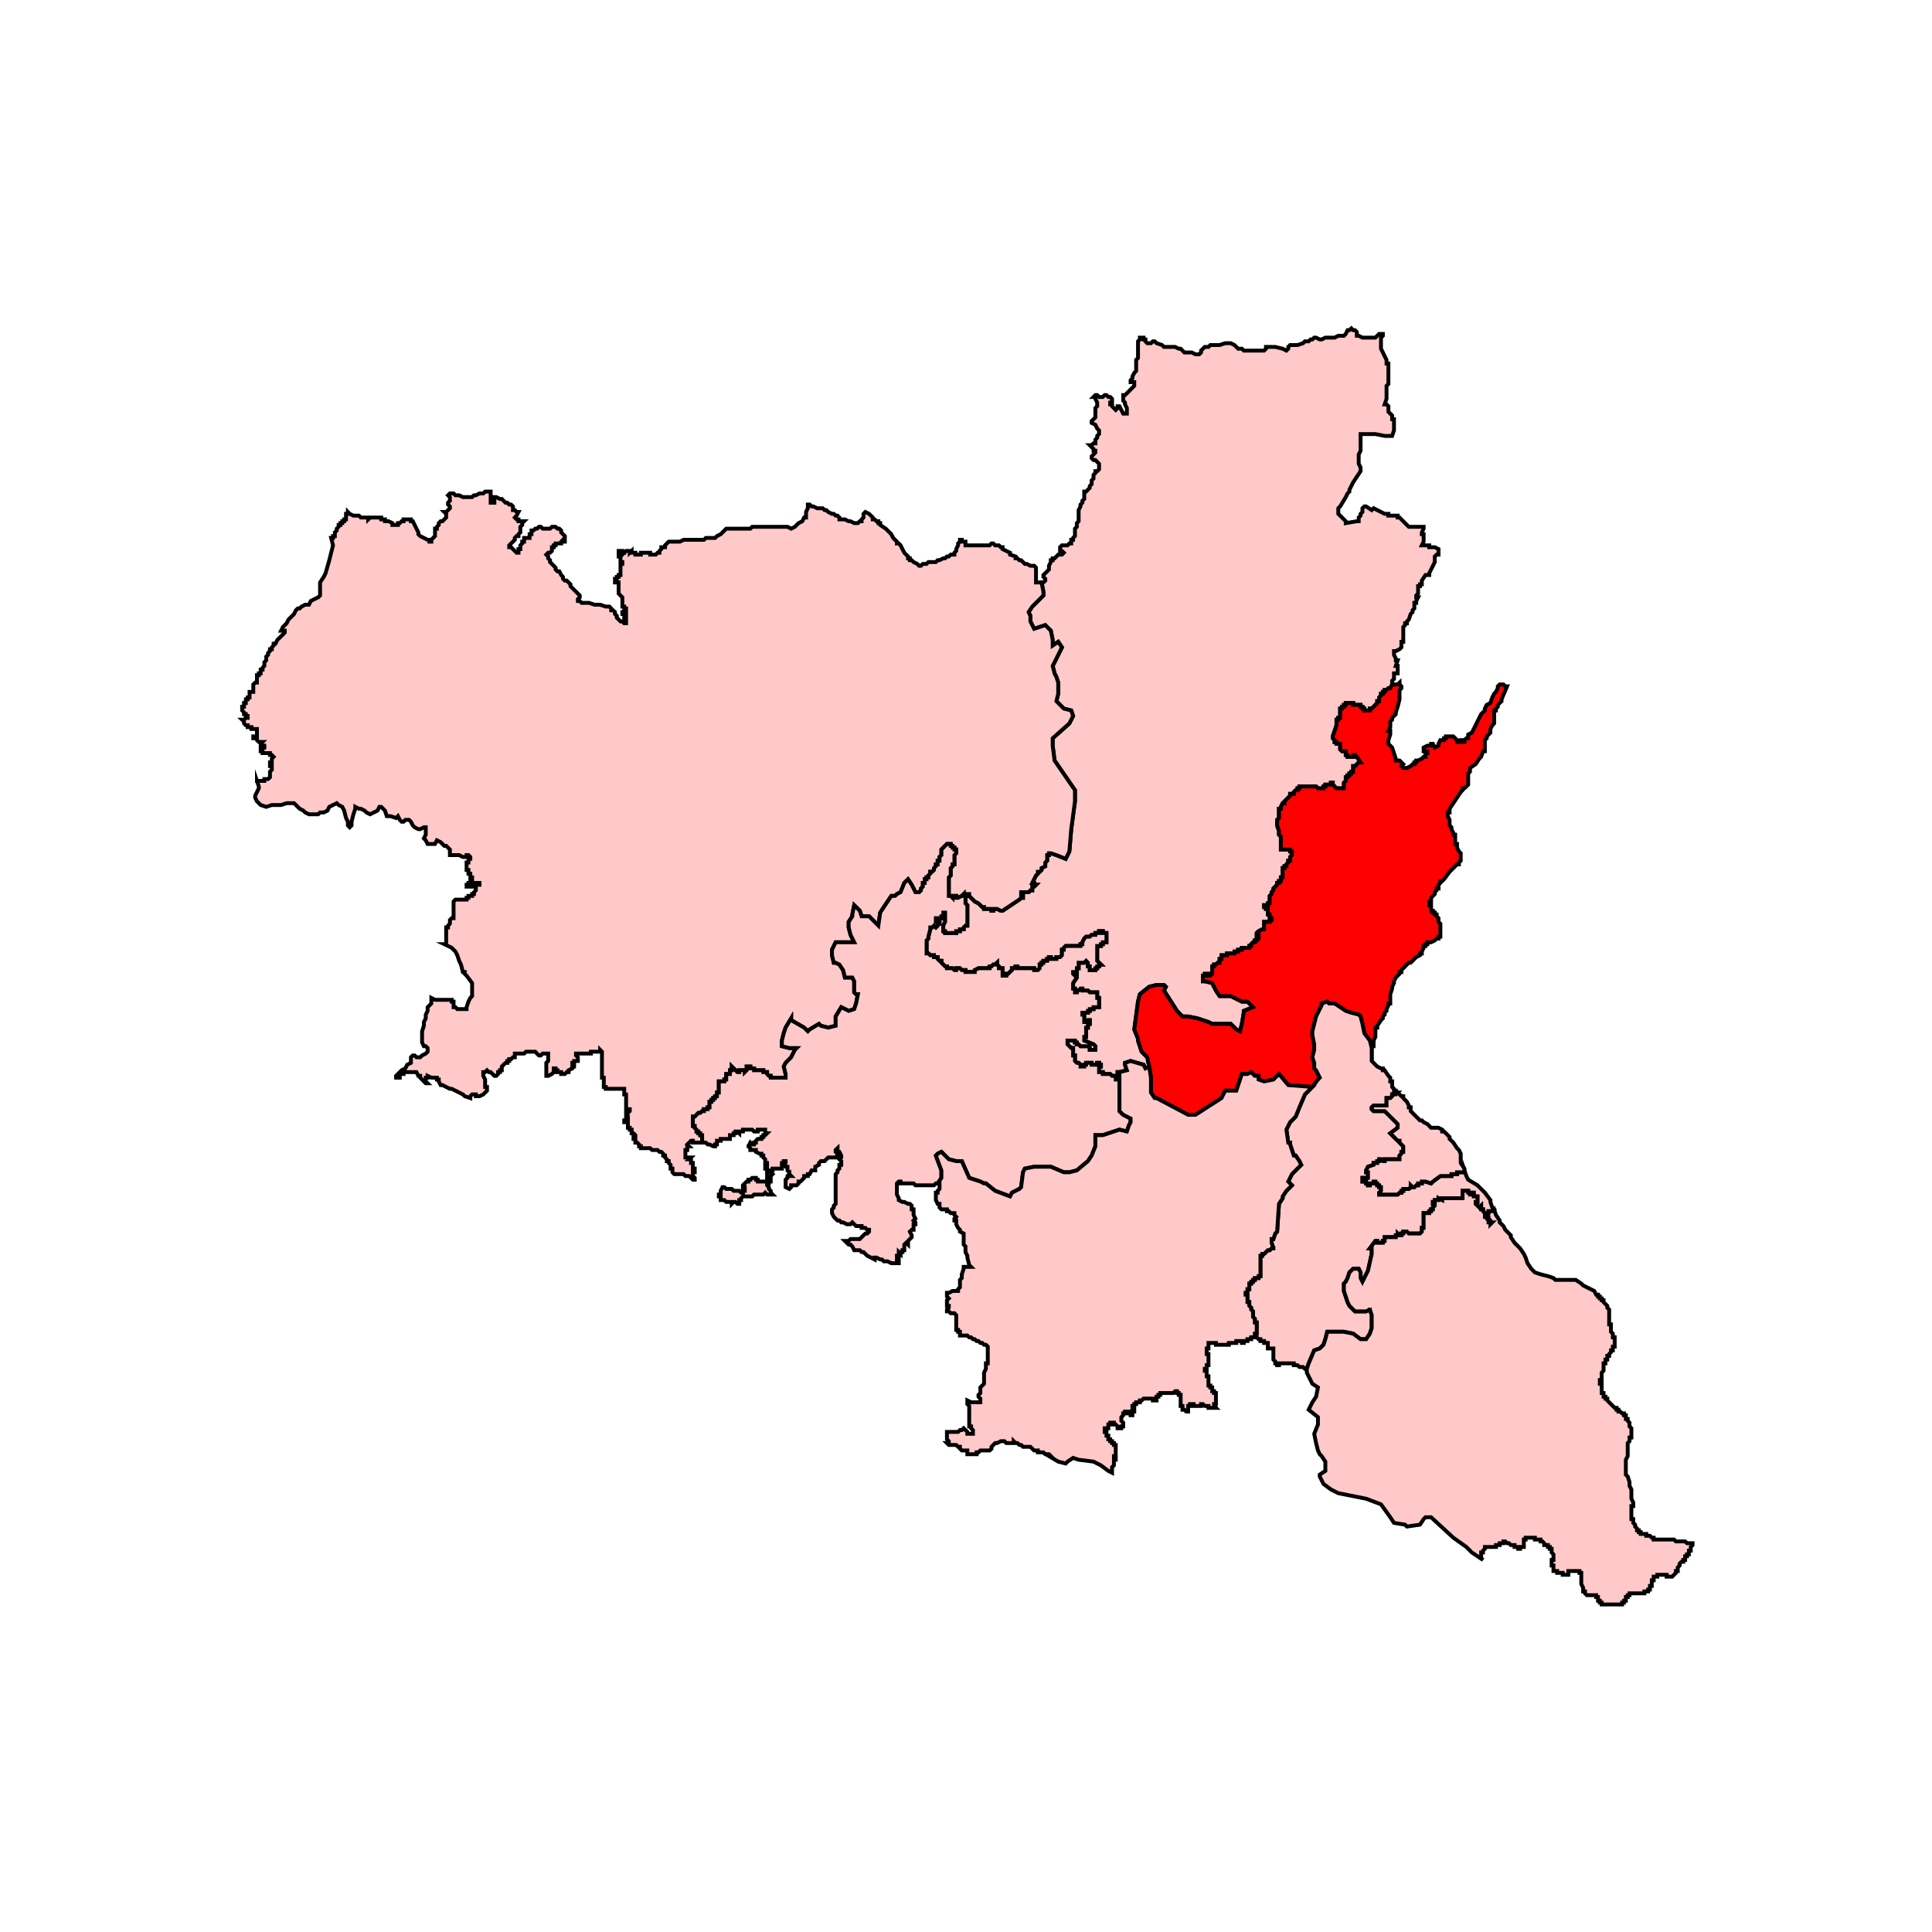 <svg id="Layer_1" data-name="Layer 1" xmlns="http://www.w3.org/2000/svg" viewBox="0 0 300 300"><defs><style>.cls-1{fill:#ffc9c9;}.cls-1,.cls-2{stroke:#000;stroke-miterlimit:10;stroke-width:0.6px;fill-rule:evenodd;}.cls-2{fill:red;}</style></defs><polygon class="cls-1" points="214.73 51.85 214.73 52.14 214.44 52.43 214.44 52.71 214.44 53.29 214.44 53.58 214.44 53.87 214.44 54.15 214.73 54.73 215.01 55.31 215.3 55.88 215.3 56.17 215.3 56.46 215.59 56.46 215.59 56.74 215.59 57.32 215.59 57.61 215.59 59.34 215.59 59.63 215.3 59.91 215.3 60.2 215.3 60.49 215.3 61.35 215.3 61.64 215.3 61.93 215.01 62.79 215.3 62.79 215.59 63.08 215.59 63.37 215.59 63.66 215.59 63.95 215.88 64.23 216.17 64.52 216.17 64.81 216.17 65.1 216.46 65.1 216.46 65.96 216.46 66.25 216.46 66.54 216.46 66.83 216.17 67.69 215.01 67.69 213.57 67.4 213 67.4 211.56 67.4 211.27 67.4 211.27 68.55 211.27 69.99 210.98 70.57 210.98 71.15 210.98 71.44 210.98 71.72 210.98 72.01 211.27 72.59 211.27 72.88 211.27 73.16 210.12 74.89 209.54 76.04 209.54 76.33 209.25 76.62 208.97 77.19 208.1 78.64 207.81 78.92 207.81 79.21 207.81 79.5 207.81 79.79 208.1 80.07 208.97 80.94 208.97 81.23 210.69 80.94 210.98 80.94 210.98 80.65 210.98 80.36 211.27 80.07 211.27 79.79 211.56 79.5 211.56 79.21 211.56 78.92 211.85 78.64 212.13 78.64 213 79.21 213.29 78.92 213.86 79.21 214.44 79.5 215.01 79.79 215.59 79.79 215.59 80.07 215.88 80.07 216.74 80.07 217.03 80.07 217.03 80.36 217.32 80.36 217.61 80.65 218.47 81.52 218.76 81.8 219.05 81.8 219.91 81.8 220.49 81.8 220.78 81.8 221.06 81.8 221.06 82.09 220.78 82.67 220.78 82.95 221.06 82.95 221.06 83.24 221.06 83.53 221.06 83.82 221.06 84.11 220.78 84.68 221.06 84.68 221.35 84.68 221.64 84.68 221.93 84.68 221.93 84.97 222.22 84.97 222.79 84.97 223.37 85.26 223.37 86.12 223.08 86.12 222.79 86.41 222.79 86.7 222.79 86.99 222.79 87.28 222.22 88.43 221.93 89 221.93 89.29 221.64 89.29 221.35 89.29 220.78 90.16 220.78 90.44 220.78 90.73 220.49 90.73 220.49 91.02 220.2 91.02 220.2 91.31 220.2 91.6 220.2 91.88 220.2 92.17 219.91 92.46 219.91 92.75 220.2 92.75 219.91 93.32 219.91 93.61 219.62 93.61 219.62 93.9 219.62 94.19 219.62 94.48 219.34 94.76 219.34 95.05 219.05 95.34 218.76 96.2 218.47 96.49 218.47 96.78 218.18 96.78 218.18 97.07 217.9 97.36 217.9 97.64 217.9 97.93 217.9 98.22 217.9 98.51 217.9 98.8 217.9 99.08 217.9 99.37 217.9 99.66 217.61 99.66 217.61 100.52 217.32 100.81 216.74 101.1 216.46 101.1 216.46 101.39 216.46 101.68 216.74 102.25 216.74 102.54 217.03 102.54 216.74 103.4 217.03 103.4 217.03 103.69 217.03 103.98 217.03 104.27 217.03 104.56 216.74 104.56 216.46 104.56 216.46 105.13 216.46 105.42 216.17 105.71 216.17 106 216.17 106.28 215.88 106.86 215.59 106.86 215.3 107.15 215.01 107.15 215.01 107.44 214.73 107.44 214.73 107.72 214.44 107.72 214.44 108.01 214.15 108.3 214.15 108.59 214.15 108.88 213.86 108.88 213.86 109.16 213.57 109.45 213.29 109.74 213 110.03 212.71 110.03 212.71 110.32 212.42 110.32 211.85 110.32 211.85 110.03 211.56 110.03 211.56 109.74 211.27 109.74 211.27 109.45 210.98 109.45 210.69 109.45 210.41 109.45 210.12 109.45 210.12 109.16 209.83 109.16 209.54 109.16 209.25 109.16 208.97 109.16 208.97 109.45 208.68 109.45 208.68 109.74 208.39 109.74 208.39 110.03 208.1 110.03 208.1 110.89 208.1 111.18 208.1 111.47 207.81 111.47 207.81 111.76 207.53 111.76 207.53 112.04 207.53 112.33 207.53 112.62 206.95 114.35 206.95 114.64 207.24 114.92 207.24 115.21 207.53 115.21 207.53 115.5 207.81 115.5 208.1 115.5 208.1 115.79 208.1 116.08 208.1 116.36 208.39 116.65 208.68 116.65 208.97 116.65 208.97 116.94 208.97 117.23 209.25 117.23 209.25 117.52 209.54 117.52 209.83 117.52 210.12 117.52 210.12 117.23 210.41 117.23 210.41 117.52 210.69 117.52 211.27 118.38 210.98 118.38 210.41 118.96 210.12 118.96 210.12 119.24 210.12 119.53 210.12 119.82 209.83 119.82 209.83 120.11 209.54 120.11 209.54 120.4 209.25 120.4 209.25 120.69 208.97 120.69 208.97 120.97 208.97 121.26 208.68 121.55 208.68 121.84 208.68 122.12 208.68 122.41 208.39 122.41 208.1 122.41 207.81 122.41 207.53 122.41 206.95 121.84 206.95 121.55 206.66 121.55 206.66 121.84 206.38 121.84 206.09 121.84 205.8 121.84 205.8 122.12 205.51 122.12 205.51 122.41 205.22 122.41 204.93 122.41 204.65 122.41 204.36 122.12 204.07 122.12 203.78 122.12 203.5 122.12 203.21 122.12 202.92 122.12 202.05 122.12 201.77 122.12 201.77 122.41 201.48 122.41 201.48 122.7 201.19 122.7 200.9 122.99 200.9 123.28 200.61 123.28 200.33 123.28 200.33 123.56 200.04 123.85 199.75 124.14 199.46 124.43 199.46 124.72 199.17 124.72 198.89 125.29 198.89 125.58 198.6 125.58 198.6 125.87 198.6 126.16 198.6 126.44 198.6 126.73 198.6 127.02 198.31 127.31 198.31 127.6 198.31 127.89 198.31 128.17 198.6 129.04 198.6 129.32 198.6 129.61 198.89 129.9 198.89 130.19 198.89 130.48 199.17 130.48 198.89 130.48 198.89 130.77 198.89 131.63 198.89 131.92 199.17 131.92 200.04 131.92 200.33 131.92 200.33 132.21 200.61 132.21 200.61 132.49 200.61 132.78 200.33 133.07 200.33 133.36 200.33 133.65 200.04 133.65 200.04 133.93 199.75 134.22 199.75 134.51 199.46 134.51 199.46 134.8 199.17 134.8 199.17 135.09 199.17 135.37 199.17 135.66 199.17 135.95 199.17 136.24 198.89 136.24 198.89 136.53 198.89 136.81 198.6 136.81 198.6 137.1 198.31 137.1 198.31 137.39 198.02 137.68 197.73 137.97 197.73 138.25 197.45 138.54 197.45 138.83 197.16 139.12 197.16 139.41 197.16 139.69 197.16 139.98 197.16 140.27 196.87 140.27 196.87 140.56 196.58 140.56 196.29 140.56 196.29 140.84 196.58 140.84 196.58 141.13 196.87 141.13 196.87 141.42 196.87 141.71 196.87 142 197.16 142 197.16 142.28 197.16 142.57 197.45 142.57 197.45 142.86 197.16 142.86 197.16 143.15 196.87 143.15 196.58 143.15 196.29 143.15 196.29 143.44 196.29 143.73 196.29 144.01 196.29 144.3 196.01 144.3 195.43 144.59 195.14 144.88 195.14 145.16 195.43 145.16 195.43 145.45 195.43 145.74 195.14 145.74 195.14 146.03 194.85 146.03 194.85 146.32 194.57 146.32 194.28 146.61 194.28 146.89 193.99 146.89 193.99 147.18 193.7 147.18 193.41 147.18 193.13 147.18 192.84 147.18 192.84 147.47 192.55 147.47 192.26 147.47 192.26 147.76 191.97 147.76 191.69 147.76 191.69 148.05 191.4 148.05 191.11 148.05 190.82 148.05 190.53 148.05 190.53 148.33 190.25 148.33 189.96 148.33 189.67 148.33 189.67 148.62 189.67 148.91 189.38 148.91 189.38 149.2 189.38 149.49 189.09 149.49 188.81 149.77 188.52 149.77 188.52 150.06 188.23 150.06 188.23 150.35 188.23 150.64 188.23 150.93 188.23 151.21 187.94 151.5 187.65 151.5 187.65 151.21 187.37 151.21 187.08 151.21 187.08 151.5 186.79 151.5 186.79 152.37 187.08 152.37 188.23 152.65 188.81 153.81 189.38 154.67 190.25 154.67 191.11 154.67 192.84 155.53 193.7 155.53 194.57 156.4 193.13 156.97 193.13 157.26 192.84 158.99 192.55 160.14 191.97 159.85 191.11 158.99 190.25 158.99 188.23 158.99 187.65 158.7 185.93 158.13 184.49 157.84 183.62 157.84 182.76 156.97 180.74 153.81 181.03 153.23 180.74 152.94 179.59 152.94 178.44 153.23 177 154.38 176.71 155.53 176.13 159.85 176.71 161.29 176.71 161.58 177.28 163.31 178.15 164.17 178.44 165.61 177.86 165.9 177.57 165.33 175.56 164.75 174.69 165.04 174.69 165.33 174.98 166.19 173.83 166.48 173.54 166.48 173.54 166.77 173.54 167.06 173.54 167.34 173.54 167.63 173.25 167.63 173.25 167.34 173.25 167.06 172.97 167.06 172.68 167.06 172.39 166.77 172.1 166.77 171.81 166.77 171.53 166.77 171.24 166.77 171.24 166.48 170.95 166.48 170.66 166.48 170.66 166.19 170.66 165.9 170.66 165.61 170.95 165.61 170.95 165.33 170.66 165.33 170.66 165.04 170.37 165.04 170.37 165.33 170.09 165.33 169.8 165.33 169.51 165.33 169.51 165.04 168.93 165.04 168.65 165.04 168.65 165.33 168.36 165.33 168.36 165.61 168.07 165.61 167.78 165.61 167.78 165.33 167.49 165.04 167.21 165.04 166.92 164.75 166.92 164.46 166.92 164.17 166.92 163.89 166.63 163.89 166.63 163.6 166.63 163.31 166.63 163.02 166.63 162.74 166.34 162.74 166.05 162.45 165.76 162.16 165.76 161.87 165.48 161.87 165.76 161.87 165.76 161.58 166.05 161.58 166.34 161.58 166.63 161.58 166.92 161.58 166.92 161.87 167.21 161.87 167.21 162.16 167.49 162.16 167.78 162.45 168.07 162.45 168.36 162.45 168.65 162.45 168.93 162.45 169.22 162.45 169.22 162.74 169.22 163.02 169.51 163.02 169.8 163.02 170.09 163.02 170.09 162.74 170.09 162.45 169.8 162.16 168.36 161.58 168.36 161.29 168.36 161.01 168.65 161.01 168.65 160.72 168.65 160.43 168.65 160.14 168.65 159.85 168.65 159.57 168.93 159.57 168.93 159.28 168.93 158.99 169.22 158.99 169.22 158.7 169.22 158.41 168.93 158.41 168.65 158.7 168.36 158.7 168.36 158.41 168.07 158.41 168.36 158.41 168.36 158.13 168.36 157.84 168.36 157.55 168.07 157.55 168.07 157.26 168.36 157.26 168.65 157.26 168.93 157.26 168.93 156.97 169.22 156.97 169.22 156.69 169.51 156.69 169.8 156.69 169.8 156.4 170.09 156.4 170.37 156.4 170.66 156.4 170.66 156.11 170.66 155.82 170.66 155.53 170.66 155.25 170.66 154.96 170.37 154.96 170.37 154.38 170.37 154.09 170.09 154.09 169.8 154.09 169.51 154.09 169.22 154.09 168.93 153.81 168.65 153.81 168.36 153.81 168.07 153.81 168.07 153.52 167.78 153.52 167.49 153.81 167.21 153.81 167.21 154.09 166.92 154.09 166.92 153.81 166.92 153.52 166.63 153.52 166.63 153.23 166.63 152.94 166.63 152.65 167.21 151.79 167.21 151.5 166.92 151.5 166.63 151.21 166.63 150.93 166.92 150.93 167.21 150.93 167.21 150.64 167.21 150.35 167.49 150.35 167.49 150.06 167.49 149.77 167.49 149.49 167.78 149.49 168.07 149.49 168.36 149.49 168.65 149.2 168.93 149.49 168.93 149.77 168.93 150.06 169.22 150.06 169.22 150.35 169.22 150.64 169.51 150.64 169.8 150.64 170.09 150.64 170.09 150.35 170.37 150.35 170.37 150.06 170.66 150.06 170.66 149.77 170.95 149.77 170.66 149.49 170.37 149.2 170.37 148.91 170.37 148.62 170.37 148.33 170.37 148.05 170.37 147.76 170.37 147.47 170.37 147.18 170.37 146.89 170.66 146.89 170.95 146.89 170.95 146.61 171.24 146.61 171.24 146.32 171.53 146.32 171.81 146.32 171.81 146.03 171.81 145.74 171.81 145.45 171.81 145.16 171.81 144.88 171.53 144.88 171.24 144.88 171.24 144.59 170.95 144.59 170.66 144.59 170.66 144.88 170.37 144.88 170.09 144.88 170.09 145.16 169.8 145.16 169.51 145.16 169.22 145.45 168.93 145.45 168.65 145.45 168.36 145.74 168.07 146.32 168.07 146.61 167.78 146.61 167.78 146.89 167.49 146.89 167.21 146.89 166.92 146.89 166.63 146.89 166.34 146.89 166.05 146.89 165.76 146.89 165.48 146.89 165.19 147.18 165.19 147.47 164.9 147.47 164.9 147.76 164.9 148.05 164.9 148.33 164.61 148.62 164.32 148.62 164.04 148.62 164.04 148.91 163.75 148.91 163.46 148.91 163.17 148.91 163.17 148.62 162.88 148.62 162.88 148.91 162.6 148.91 162.6 149.2 162.31 149.2 162.02 149.2 162.02 149.49 161.73 149.49 161.73 149.77 161.44 149.77 161.44 150.06 161.44 150.35 161.16 150.64 160.87 150.64 160.58 150.64 160.58 150.35 160.29 150.35 159.72 150.35 159.43 150.35 159.14 150.35 158.85 150.35 158.56 150.35 158.28 150.35 157.99 150.35 157.99 150.06 157.7 150.06 157.7 150.35 157.41 150.35 157.13 150.35 157.13 150.64 156.55 151.21 156.26 151.21 156.26 151.5 155.97 151.5 155.68 151.5 155.68 151.21 155.68 150.93 155.4 150.93 155.68 150.93 155.68 150.64 155.68 150.35 155.4 150.35 155.11 150.35 155.11 150.06 154.82 149.77 154.82 149.49 154.53 149.77 154.25 149.77 153.96 150.06 153.67 150.06 153.67 150.35 153.38 150.35 153.09 150.35 152.8 150.35 152.52 150.35 152.23 150.35 151.94 150.35 151.36 150.64 151.36 150.93 151.08 150.93 150.79 150.93 150.5 150.93 150.21 150.93 149.92 150.93 149.92 150.64 149.64 150.64 149.35 150.64 149.06 150.35 148.77 150.35 148.48 150.35 148.48 150.64 148.2 150.64 147.91 150.35 147.62 150.35 147.33 150.35 147.04 150.35 147.04 150.06 146.76 150.06 146.47 149.77 146.18 149.49 146.18 149.2 145.89 149.2 145.6 148.91 145.6 148.62 145.32 148.62 145.03 148.62 145.03 148.33 144.74 148.33 144.45 148.33 144.16 148.05 143.88 148.05 143.88 147.76 143.88 147.18 143.88 146.89 143.88 146.61 143.88 146.32 143.88 146.03 144.16 145.74 144.16 145.45 144.45 144.3 144.45 144.01 144.74 144.01 145.03 143.73 145.32 144.01 145.6 143.73 145.6 143.44 145.89 143.44 145.89 143.15 145.6 143.15 145.32 143.15 145.32 142.86 145.32 142.57 145.6 142.57 145.89 142.57 146.18 142.57 146.18 142.28 146.47 142.28 146.47 142 146.47 141.71 146.76 141.71 146.76 142.28 146.76 142.57 146.76 142.86 146.76 143.15 146.47 143.73 146.47 144.3 146.47 144.59 146.76 144.59 146.76 144.88 147.04 144.88 147.33 144.88 147.62 144.88 147.91 144.88 148.2 144.88 148.48 144.88 148.48 144.59 148.77 144.59 149.06 144.59 149.06 144.3 149.35 144.3 149.64 144.3 149.64 144.01 149.92 143.73 150.21 143.73 150.21 143.44 150.21 142.86 150.21 142.28 150.21 142 150.21 141.71 150.21 141.42 150.21 141.13 150.21 140.84 150.21 140.56 149.92 140.27 149.92 139.98 149.92 139.41 149.92 139.12 150.21 139.12 150.21 138.83 150.5 138.83 150.5 139.12 151.36 139.98 151.94 140.27 152.52 140.84 152.8 140.84 152.8 141.13 153.09 141.13 153.38 141.13 153.67 141.13 153.96 141.13 153.96 141.42 154.25 141.42 154.25 141.13 154.53 141.13 154.82 141.13 155.4 141.42 155.68 141.42 158.28 139.69 158.56 139.41 158.85 139.41 158.85 139.12 158.56 139.12 158.56 138.83 158.56 138.54 158.85 138.54 159.14 138.54 159.43 138.54 159.72 138.54 160 138.25 160.29 138.25 160.29 137.97 160.29 137.68 160.58 137.68 160.87 137.39 160.58 137.39 160.58 137.1 160.29 137.1 160.87 135.95 161.16 135.66 161.16 135.37 161.44 135.37 161.73 135.09 161.73 134.8 162.31 134.51 162.31 134.22 162.31 133.93 162.6 133.65 162.6 133.36 162.6 133.07 162.6 132.78 162.88 132.78 162.88 132.49 163.17 132.49 164.04 132.78 165.48 133.36 166.05 132.21 166.34 128.75 166.92 124.43 166.92 122.7 163.75 118.09 163.46 115.79 163.46 114.64 166.05 112.33 166.63 111.18 166.34 110.32 165.19 110.03 164.61 109.45 164.04 108.88 164.32 107.72 164.32 106 164.04 105.13 163.75 104.56 163.46 103.4 163.75 102.83 164.9 100.52 164.32 99.66 163.46 100.24 163.46 99.37 163.17 97.93 162.31 97.07 160.58 97.64 160 96.49 160 96.2 160 95.92 160 95.63 159.72 95.05 160.29 94.19 161.73 92.75 162.02 92.46 162.02 91.88 161.73 90.44 162.02 90.44 162.31 90.16 162.31 89.87 162.02 89.58 162.02 89.29 162.6 88.72 162.88 88.43 162.88 88.14 162.88 87.85 163.17 87.28 163.17 86.99 163.46 86.99 163.46 86.7 163.75 86.7 164.04 86.41 164.32 86.12 164.61 86.12 164.9 86.12 165.19 85.83 164.9 85.55 164.61 85.55 164.61 85.26 164.61 84.97 164.9 84.68 165.19 84.68 165.48 84.68 165.76 84.68 166.05 84.39 166.34 84.39 166.34 84.11 166.34 83.82 166.63 83.82 166.63 83.53 166.92 83.24 166.92 82.95 166.92 82.38 166.92 82.09 167.21 81.8 167.21 81.52 167.21 81.23 167.49 80.94 167.49 80.65 167.49 80.36 167.49 80.07 167.49 79.79 167.49 79.5 167.49 79.21 167.78 78.64 167.78 78.35 168.07 78.06 168.07 77.77 168.36 77.48 168.36 77.19 168.36 76.91 168.36 76.62 168.36 76.33 168.65 76.33 168.93 76.04 169.22 75.75 169.22 75.47 169.51 75.18 169.51 74.89 169.51 74.6 169.8 74.31 169.8 74.03 169.8 73.74 170.09 73.45 170.09 73.16 170.37 73.16 170.66 72.88 170.66 72.59 170.66 72.3 170.66 72.01 170.37 71.72 170.09 71.44 169.8 71.44 169.51 71.15 169.51 70.86 169.8 70.57 170.09 70.28 170.09 69.99 169.8 69.99 169.8 69.71 169.51 69.42 169.22 69.13 169.51 69.13 169.8 68.84 170.09 68.84 170.09 68.55 170.09 68.27 170.37 67.98 170.37 67.69 170.66 67.4 170.66 67.11 170.66 66.83 170.37 66.54 170.09 65.96 169.51 65.67 169.51 65.39 169.8 65.1 170.09 64.81 170.09 64.52 170.09 64.23 170.09 63.95 170.09 63.66 170.09 63.37 170.37 63.08 170.37 62.79 170.37 62.51 170.09 61.93 170.09 61.64 169.8 61.64 170.09 61.35 170.37 61.35 170.66 61.64 171.24 61.64 171.53 61.35 171.81 61.35 172.1 61.64 172.39 61.64 172.68 61.93 172.68 62.22 172.68 62.51 172.39 62.51 172.39 62.79 172.68 62.79 172.68 63.08 172.97 63.37 173.25 63.66 173.54 63.37 173.54 63.08 173.83 63.08 174.12 63.66 174.41 64.23 174.69 64.23 174.98 64.23 174.98 63.95 174.98 63.37 174.69 62.79 174.69 62.51 174.41 62.22 174.41 61.93 174.41 61.64 174.41 61.35 174.69 61.35 174.98 61.07 175.27 60.78 175.84 60.2 176.13 59.91 176.13 59.63 176.13 59.34 175.84 59.34 175.56 59.34 175.56 59.05 175.84 58.76 175.84 58.47 176.13 57.9 176.42 57.61 176.42 57.03 176.42 56.46 176.42 56.17 176.42 55.88 176.71 55.59 176.71 55.02 176.71 54.73 176.71 54.15 176.71 53.87 176.71 53.29 176.71 53 177 52.71 177 52.43 177.28 52.43 177.57 52.43 177.57 52.71 177.86 52.71 177.86 53 178.15 53.29 178.44 53.29 178.72 53.29 179.01 53 179.3 53 179.59 53.29 180.45 53.58 180.74 53.87 181.03 53.87 181.6 53.87 181.89 53.87 182.47 53.87 183.04 54.15 183.33 54.15 183.91 54.73 184.2 54.73 184.77 54.73 185.06 54.73 185.64 55.02 185.93 55.02 186.21 55.02 186.5 54.73 186.5 54.44 186.79 54.15 187.08 53.87 187.65 53.87 187.94 53.58 188.52 53.58 189.38 53.58 190.25 53.29 190.53 53.29 190.82 53.29 191.11 53.29 191.69 53.58 192.26 54.15 192.84 54.15 193.13 54.44 193.7 54.44 194.57 54.44 194.85 54.44 195.43 54.44 196.01 54.44 196.29 54.44 196.58 54.15 196.58 53.87 197.16 53.87 197.73 53.87 198.02 53.87 199.17 54.15 199.75 54.44 200.04 54.15 200.04 53.87 200.33 53.58 201.19 53.58 201.48 53.58 202.34 53.29 202.63 53 203.21 53 203.5 52.71 203.78 52.71 204.07 52.43 204.36 52.43 204.93 52.71 205.22 52.71 205.8 52.43 206.09 52.43 206.66 52.43 206.95 52.43 207.24 52.43 207.81 52.14 208.1 52.14 208.68 52.14 208.97 51.85 209.25 51.27 209.54 51.27 209.83 50.99 210.12 51.27 210.41 51.27 210.69 51.56 210.69 52.14 210.98 52.14 211.56 52.43 212.42 52.43 213 52.43 213.29 52.43 213.57 52.43 213.86 52.14 214.15 51.85 214.44 51.85 214.73 51.85"/><polygon class="cls-1" points="125.16 80.36 125.16 80.07 125.16 79.79 125.16 79.5 125.44 78.92 125.44 78.64 125.44 78.35 125.73 78.35 126.02 78.64 126.31 78.64 126.88 78.92 127.17 78.92 127.46 78.92 127.75 78.92 128.04 79.21 128.32 79.21 128.61 79.5 129.19 79.79 129.47 79.79 129.76 80.07 130.05 80.07 130.34 80.36 130.34 80.65 130.92 80.65 131.2 80.65 131.78 80.94 132.07 80.94 132.64 81.23 133.22 81.23 133.51 80.94 133.79 80.94 133.79 80.65 134.08 80.36 134.08 80.07 134.08 79.79 134.37 79.5 134.95 79.79 135.24 80.07 135.52 80.36 135.52 80.65 135.81 80.65 136.1 80.94 136.39 80.94 136.39 81.23 136.68 81.23 136.68 81.52 137.54 82.09 138.12 82.67 138.4 82.95 138.69 83.53 139.27 84.11 139.27 84.39 139.56 84.39 139.84 84.68 140.13 85.26 140.42 85.83 140.71 86.12 141 86.41 141 86.7 141.28 86.7 141.28 86.99 141.57 86.99 141.86 87.28 142.44 87.56 142.72 87.85 143.01 87.85 143.3 87.56 143.59 87.56 143.88 87.56 144.16 87.28 144.45 87.28 144.74 87.28 145.03 87.28 145.32 87.28 145.6 86.99 145.89 86.99 146.47 86.7 146.76 86.7 147.04 86.41 147.33 86.41 147.62 86.12 147.91 86.12 148.2 86.12 148.2 85.83 148.48 85.55 148.48 85.26 148.77 84.68 148.77 84.39 149.06 84.11 149.06 83.82 149.35 83.82 149.35 84.11 149.64 84.11 149.92 84.11 149.92 84.39 149.92 84.68 150.21 84.68 150.5 84.68 150.79 84.68 151.36 84.68 151.65 84.68 151.94 84.68 152.52 84.68 152.8 84.68 153.38 84.68 153.67 84.68 153.96 84.39 154.25 84.39 154.53 84.68 154.82 84.68 155.11 84.68 155.4 84.97 155.68 84.97 155.68 85.26 156.26 85.55 156.84 85.83 156.84 86.12 157.7 86.41 157.7 86.7 157.99 86.7 158.28 86.99 158.56 86.99 158.85 87.28 159.14 87.56 159.43 87.56 160 87.85 160.29 87.85 160.58 87.85 160.87 88.14 160.87 88.43 160.87 88.72 160.87 89 160.87 89.58 160.87 89.87 160.87 90.16 160.87 90.44 161.44 90.44 161.73 90.44 162.02 91.88 162.02 92.46 161.73 92.75 160.29 94.19 159.72 95.05 160 95.63 160 95.92 160 96.2 160 96.49 160.58 97.64 162.31 97.07 163.17 97.93 163.46 99.37 163.46 100.24 164.32 99.66 164.9 100.52 163.75 102.83 163.46 103.4 163.75 104.56 164.04 105.13 164.32 106 164.32 107.72 164.04 108.88 164.61 109.45 165.19 110.03 166.34 110.32 166.63 111.18 166.05 112.33 163.46 114.64 163.46 115.79 163.75 118.09 166.92 122.7 166.92 124.43 166.34 128.75 166.05 132.21 165.48 133.36 164.04 132.78 163.17 132.49 162.88 132.49 162.88 132.78 162.6 132.78 162.6 133.07 162.6 133.36 162.6 133.65 162.31 133.93 162.31 134.22 162.31 134.51 161.73 134.8 161.73 135.09 161.44 135.37 161.16 135.37 161.16 135.66 160.87 135.95 160.29 137.1 160.58 137.1 160.58 137.39 160.87 137.39 160.58 137.68 160.29 137.68 160.29 137.97 160.29 138.25 160 138.25 159.72 138.54 159.43 138.54 159.14 138.54 158.85 138.54 158.56 138.54 158.56 138.83 158.56 139.12 158.85 139.12 158.85 139.41 158.56 139.41 158.28 139.69 155.68 141.42 155.4 141.42 154.82 141.13 154.53 141.13 154.25 141.13 154.25 141.42 153.96 141.42 153.96 141.13 153.67 141.13 153.38 141.13 153.09 141.13 152.8 141.13 152.8 140.84 152.52 140.84 151.94 140.27 151.36 139.98 150.5 139.12 150.5 138.83 150.21 138.83 150.21 139.12 149.92 139.12 149.64 139.12 149.64 138.83 149.35 139.12 148.77 139.41 148.48 139.41 148.48 139.12 148.2 139.12 147.91 139.12 147.91 139.41 147.62 139.12 147.33 139.12 147.33 138.83 147.33 138.25 147.33 137.97 147.33 137.68 147.33 137.39 147.33 137.1 147.33 136.81 147.33 136.53 147.33 136.24 147.62 135.95 147.62 135.66 147.62 135.37 147.62 135.09 147.62 134.8 147.91 134.51 147.91 134.22 148.2 134.22 148.2 133.93 148.2 133.36 148.2 133.07 148.2 132.78 148.48 132.49 148.48 132.21 148.48 131.92 148.2 131.92 148.2 131.63 147.91 131.63 147.91 131.34 147.62 131.34 147.62 131.05 147.33 131.05 147.04 131.05 146.47 131.63 146.18 131.92 146.18 132.21 146.18 132.78 145.89 133.07 145.89 133.36 145.89 133.65 145.6 133.65 145.6 133.93 145.6 134.22 145.32 134.22 145.32 134.51 145.03 134.8 145.03 135.09 144.74 135.37 144.45 135.37 144.45 135.66 144.16 135.95 144.16 136.24 143.88 136.24 143.88 136.53 143.59 136.53 143.59 136.81 143.59 137.1 143.3 137.1 143.3 137.39 143.3 137.68 143.01 137.97 143.01 138.25 142.72 138.54 142.15 138.54 141.57 137.39 141 136.53 140.42 137.1 139.84 138.54 139.27 138.83 138.98 139.12 138.4 139.12 137.83 139.98 137.25 140.84 136.68 141.71 136.39 143.73 134.95 142.28 133.79 142.28 133.51 141.42 132.93 140.84 132.64 140.56 132.35 142 132.35 142.28 131.78 143.15 131.78 144.01 132.07 145.16 132.64 146.32 129.76 146.32 129.19 147.47 129.19 148.33 129.47 149.49 129.76 149.49 130.34 149.77 130.92 150.64 131.2 151.79 132.35 151.79 132.64 152.37 132.64 153.23 132.64 154.09 132.93 154.38 133.22 154.38 132.93 155.82 132.64 156.69 131.78 156.97 130.63 156.4 129.76 157.84 129.76 158.41 129.76 159.28 128.61 159.57 127.46 159.28 127.17 158.99 125.73 159.85 125.44 160.14 124.87 159.57 122.85 158.41 122.85 158.13 121.99 159.57 121.7 160.43 121.41 161.58 121.41 162.45 122.56 162.74 123.71 162.74 123.43 163.02 122.85 164.17 121.99 165.04 121.7 165.61 121.99 166.77 121.99 167.34 120.26 167.34 119.97 167.34 119.68 167.34 119.68 167.06 119.39 167.06 119.11 166.77 119.11 166.48 118.82 166.48 118.53 166.48 118.53 166.19 118.24 166.19 117.95 166.19 117.67 166.19 117.38 166.19 117.09 166.19 117.09 165.9 116.8 165.9 116.51 165.9 116.51 165.61 116.23 165.61 115.94 165.61 115.94 165.9 115.94 166.19 115.65 166.48 115.65 166.19 115.36 166.19 115.08 166.19 114.79 166.19 114.79 166.48 114.5 166.48 114.21 166.19 113.92 165.9 113.63 165.61 113.63 165.9 113.63 166.19 113.35 166.19 113.35 166.48 113.35 166.77 113.06 166.77 112.77 166.77 112.77 167.06 113.06 167.06 112.77 167.06 112.77 167.34 112.77 167.63 112.48 167.63 112.48 167.92 112.19 167.92 111.91 167.92 111.91 167.63 111.91 167.92 111.62 167.92 111.62 168.21 111.62 168.49 111.62 168.78 111.62 169.07 111.62 169.36 111.62 169.65 111.33 169.65 111.33 169.94 111.33 170.22 111.04 170.22 111.04 170.51 110.75 170.51 110.75 170.8 110.47 170.8 110.47 171.09 110.18 171.09 110.18 171.38 110.18 171.66 110.18 171.95 109.89 171.95 109.89 172.24 109.6 172.24 109.31 172.24 109.31 172.53 109.03 172.53 108.74 172.81 108.45 172.81 108.16 173.1 107.88 173.39 107.59 173.39 107.59 173.68 107.59 173.97 107.59 174.25 107.59 174.54 107.59 174.83 107.88 174.83 107.88 175.12 108.16 175.41 108.16 175.7 108.45 175.7 108.45 175.98 108.74 175.98 108.74 176.27 109.03 176.27 109.03 176.56 109.03 177.42 108.74 177.42 108.45 177.42 108.16 177.42 107.88 177.42 107.59 177.42 107.59 177.13 107.3 177.13 107.01 177.42 106.72 177.71 107.01 178 106.72 178 106.72 178.29 106.72 178.57 106.43 178.57 106.43 178.86 106.43 179.15 106.15 179.15 106.43 179.15 106.43 179.44 106.43 179.73 106.72 179.73 107.01 179.73 107.3 179.73 107.01 180.01 107.3 180.01 107.3 180.3 107.3 180.59 107.59 180.59 107.59 180.88 107.3 180.88 107.59 180.88 107.59 181.17 107.59 181.46 107.88 181.46 107.88 181.74 107.88 182.03 107.59 182.03 107.59 182.32 107.59 182.61 107.88 182.9 107.88 183.18 107.59 183.18 107.3 182.9 107.01 182.61 106.72 182.61 106.43 182.61 106.15 182.32 105.86 182.32 105.57 182.32 105.28 182.32 104.99 182.32 104.71 182.32 104.42 182.03 104.42 181.74 104.42 181.46 104.13 181.46 104.13 181.17 104.13 180.88 103.84 180.59 103.84 180.3 103.55 180.3 103.55 180.01 103.27 179.73 103.27 179.44 102.98 179.44 102.98 179.15 102.69 178.86 102.4 178.86 102.11 178.57 101.83 178.57 101.54 178.57 101.25 178.57 100.96 178.29 100.67 178.29 100.39 178.29 100.1 178.29 99.52 178.29 99.52 178 99.23 178 99.23 177.71 98.95 177.42 98.66 177.42 98.66 177.13 98.66 176.85 98.37 176.85 98.37 176.56 98.66 176.56 98.66 176.27 98.37 175.98 98.08 175.98 98.37 175.98 98.08 175.98 98.08 175.7 98.08 175.41 97.79 175.41 97.79 175.12 97.5 175.12 97.5 174.83 97.5 174.54 97.5 174.25 97.22 174.25 96.93 174.25 96.93 173.97 97.22 173.97 97.22 173.68 97.5 173.68 97.5 173.39 97.22 173.39 97.22 173.68 97.22 173.39 97.22 173.1 97.22 172.81 97.5 172.81 97.79 172.53 97.79 172.24 97.5 172.24 97.22 172.24 97.22 171.95 97.22 171.66 97.22 171.38 97.22 170.8 97.22 169.94 97.5 169.94 97.22 169.94 96.93 169.94 96.93 169.65 96.93 169.36 96.93 169.07 96.35 169.07 95.49 169.07 94.63 169.07 94.34 169.07 94.05 169.07 94.05 168.78 93.76 168.78 93.76 168.49 93.76 168.21 93.76 167.92 93.76 167.34 93.47 167.34 93.47 167.06 93.47 166.48 93.47 166.19 93.47 165.9 93.47 165.33 93.47 165.04 93.47 164.75 93.47 164.46 93.47 164.17 93.47 163.89 93.47 163.6 93.47 163.31 93.19 163.02 93.19 163.31 92.9 163.31 92.61 163.31 92.32 163.31 92.03 163.31 91.75 163.31 91.75 163.6 91.46 163.6 90.59 163.6 90.31 163.6 90.02 163.6 89.73 163.6 89.44 163.6 89.44 163.89 89.73 164.17 89.73 164.46 89.73 164.75 89.44 164.75 89.15 164.75 89.15 165.04 88.87 165.04 88.87 165.33 89.15 165.33 89.15 165.61 89.44 165.61 89.15 165.61 88.87 165.61 88.87 165.9 88.29 166.19 88.29 166.48 88 166.48 87.71 166.77 87.42 166.77 87.14 166.77 87.14 166.48 86.85 166.48 86.56 166.48 86.56 166.19 86.27 166.19 86.27 165.9 85.98 165.9 85.98 166.19 86.27 166.48 85.98 166.48 85.7 166.77 85.12 167.06 84.83 167.06 84.83 166.48 84.83 166.19 84.83 165.9 84.83 165.61 84.83 165.04 85.12 164.75 85.12 164.46 85.12 164.17 85.12 163.89 85.12 163.6 84.83 163.6 84.55 163.6 84.26 163.6 83.97 163.89 83.68 163.89 83.39 163.6 83.11 163.31 82.82 163.31 82.53 163.31 82.24 163.31 81.95 163.31 81.67 163.31 81.38 163.6 80.8 163.6 80.22 163.6 79.94 163.6 79.94 163.89 79.94 164.17 79.65 164.17 79.36 164.46 79.07 164.46 79.07 164.75 78.78 164.75 78.78 165.04 78.5 165.04 78.21 165.33 77.92 165.61 77.92 165.9 77.92 166.19 77.63 166.19 77.63 166.48 77.34 166.48 77.34 166.77 77.06 167.06 76.77 167.06 76.19 166.48 75.91 166.48 75.62 166.19 75.33 166.48 75.04 166.48 75.04 166.77 75.04 167.06 75.33 167.63 75.33 167.92 75.33 168.21 75.33 168.78 75.62 168.78 75.62 169.07 75.62 169.36 75.33 169.65 75.04 169.94 74.46 170.22 74.18 170.22 73.89 170.22 73.89 169.94 73.6 169.94 73.31 169.94 73.03 170.22 73.03 170.51 72.16 170.22 71.87 169.94 71.3 169.65 70.72 169.36 70.14 169.07 69.86 169.07 68.7 168.49 68.42 168.49 68.13 167.92 68.13 167.63 67.84 167.63 67.84 167.34 67.55 167.34 66.98 167.34 66.4 167.06 66.4 167.34 66.11 167.34 66.11 167.63 66.11 167.92 66.4 168.21 66.11 168.21 65.82 167.92 65.54 167.63 65.25 167.34 65.25 167.06 64.96 167.06 64.67 166.48 64.38 166.48 64.1 166.48 63.81 166.48 63.52 166.48 63.23 166.48 62.94 166.48 62.66 166.48 62.66 166.77 62.37 166.77 62.08 166.77 62.08 167.06 62.08 167.34 61.79 167.34 61.5 167.34 61.22 167.34 61.5 167.34 61.5 167.06 61.79 166.77 62.37 166.19 62.94 165.9 63.23 165.33 63.81 165.04 63.81 164.75 63.81 164.17 64.1 163.89 64.38 163.89 64.67 164.17 64.96 164.17 65.25 164.17 65.54 163.89 66.11 163.6 66.4 163.31 66.4 163.02 66.4 162.74 66.11 162.45 65.82 162.45 65.54 161.87 65.54 161.29 65.54 161.01 65.54 160.14 65.82 159.28 65.82 158.7 66.11 158.13 66.11 157.55 66.4 156.97 66.4 156.69 66.4 156.4 66.69 156.11 66.98 155.82 66.98 155.53 66.98 154.96 67.55 155.25 68.7 155.25 68.99 155.25 70.14 155.25 70.14 155.53 70.43 155.53 70.43 155.82 70.43 156.11 70.43 156.4 70.72 156.4 71.01 156.69 71.58 156.69 71.87 156.69 72.16 156.69 72.45 156.69 72.45 156.4 72.74 155.53 73.03 154.96 73.31 154.67 73.31 153.52 73.31 152.94 73.31 152.65 72.45 151.5 72.16 151.21 72.16 150.93 71.87 150.93 71.58 149.77 71.3 149.2 71.01 148.33 70.72 147.76 70.43 147.47 70.14 147.18 69.57 146.89 68.99 146.61 69.28 146.61 69.28 146.32 69.28 146.03 69.28 145.16 69.28 144.88 69.28 144.59 69.28 144.3 69.28 144.01 69.57 144.01 69.57 143.73 69.86 143.44 69.86 143.15 69.86 142.86 70.14 142.57 70.43 142.57 70.43 142.28 70.43 141.71 70.43 141.42 70.43 140.84 70.43 140.27 70.43 139.98 70.72 139.69 71.01 139.69 71.3 139.69 71.58 139.69 71.87 139.69 72.16 139.69 72.45 139.69 72.45 139.41 72.74 139.41 72.74 139.12 73.03 139.12 73.31 139.12 73.31 138.83 73.6 138.83 73.6 138.54 73.89 138.25 73.89 137.97 73.89 137.68 73.89 137.39 74.18 137.39 74.46 137.39 74.46 137.1 74.18 137.1 73.89 137.1 73.89 137.39 73.6 137.39 73.31 137.39 73.31 137.68 73.03 137.68 72.74 137.68 72.45 137.68 72.45 137.39 72.74 137.39 72.74 137.1 73.03 137.1 73.03 136.81 73.31 136.81 73.31 136.53 73.31 136.24 73.03 136.24 73.03 135.95 73.03 135.66 72.74 135.66 72.74 135.37 72.74 135.09 72.45 135.09 72.45 134.8 72.45 134.51 72.45 134.22 72.45 133.93 72.74 133.93 72.74 133.65 72.74 133.36 73.03 133.36 73.03 133.07 72.74 132.78 72.45 132.78 72.45 133.07 72.16 133.07 71.87 133.07 71.3 132.78 71.01 132.78 70.72 132.78 70.43 132.78 70.14 132.78 69.86 132.78 69.86 132.49 69.86 131.92 69.28 131.34 68.99 131.34 68.7 131.05 68.42 130.77 67.84 130.48 67.55 131.05 67.26 131.05 66.69 131.05 66.4 131.05 66.11 130.48 65.82 130.19 66.11 129.61 66.11 129.32 66.11 128.75 66.11 128.46 65.82 128.46 65.25 128.75 64.96 128.75 64.38 128.46 64.1 128.17 63.81 127.6 63.52 127.31 63.23 127.31 62.94 127.31 62.66 127.6 62.37 127.6 62.08 127.31 61.79 126.73 61.5 127.02 60.64 126.73 60.06 126.73 59.78 125.87 59.2 125.29 58.91 125.29 58.62 125.87 57.47 126.44 56.9 126.16 56.61 125.87 56.03 125.58 55.74 125.58 55.17 125.29 55.17 125.58 54.88 126.44 54.59 127.6 54.59 128.17 54.3 128.46 54.02 128.17 54.02 127.6 53.73 127.02 53.44 125.87 53.15 125.29 52.58 125 52.29 124.72 51.71 125 51.13 125.29 50.85 125.87 50.27 126.16 49.7 126.16 49.41 126.44 48.83 126.44 47.97 126.44 47.39 126.16 47.1 125.87 46.53 125.58 45.95 125 45.66 124.72 45.38 124.72 45.09 124.72 44.51 124.72 43.65 125 43.36 125 42.21 125 41.34 125.29 40.48 125 39.9 124.43 39.62 123.85 39.62 123.56 39.9 122.99 40.19 122.41 40.19 122.12 39.9 121.26 39.9 121.55 39.9 121.26 40.19 121.26 40.48 121.26 40.77 121.26 41.05 121.26 41.05 120.97 41.34 120.97 41.63 120.97 41.92 120.69 41.92 120.11 41.92 119.82 42.21 119.53 42.21 119.24 42.21 118.96 41.92 118.96 41.92 118.67 41.92 118.38 42.21 118.38 42.21 118.09 42.21 117.81 42.49 117.52 42.21 117.23 41.92 117.23 41.92 116.94 41.63 116.94 41.34 116.94 41.05 116.94 40.77 116.94 40.77 116.65 40.48 116.65 40.48 116.36 40.77 116.36 40.77 116.08 41.05 116.08 41.05 115.79 41.34 115.79 41.05 115.79 40.77 115.79 40.48 115.79 40.48 115.5 40.77 115.21 40.48 115.21 40.19 115.21 39.9 114.92 39.9 114.64 39.62 114.64 39.33 114.64 39.33 114.35 39.62 114.35 39.9 114.35 39.9 114.06 39.9 113.77 39.9 113.48 39.9 113.2 39.62 113.2 39.62 113.48 39.62 113.2 39.33 113.2 39.04 113.2 39.04 112.91 38.75 112.91 38.46 112.91 38.46 112.62 38.17 112.62 37.89 112.33 37.89 112.04 37.6 111.76 37.89 111.76 38.17 111.47 38.46 111.47 38.46 111.18 38.17 111.18 38.17 110.89 37.89 110.89 37.89 110.61 37.6 110.32 37.6 110.03 37.6 109.74 37.89 109.74 37.89 109.45 37.89 109.16 38.17 109.16 38.17 108.88 38.17 108.59 37.89 108.59 38.17 108.59 38.46 108.59 38.46 108.3 38.75 108.3 38.75 108.01 38.75 107.72 38.75 107.44 39.04 107.44 39.33 107.44 39.33 107.15 39.33 106.86 39.33 106.57 39.33 106.28 39.62 106 39.9 106 39.9 105.71 39.9 105.42 39.9 105.13 39.9 104.84 40.19 104.84 40.19 104.56 40.48 104.56 40.48 104.27 40.48 103.98 40.77 103.98 40.77 103.69 41.05 103.4 41.05 103.12 41.05 102.83 41.34 102.54 41.34 102.25 41.34 101.96 41.63 101.68 41.63 101.39 41.92 101.1 41.92 100.81 42.21 100.81 42.21 100.52 42.49 100.24 42.49 99.95 42.78 99.95 43.07 99.37 43.36 99.08 43.65 98.8 43.94 98.51 44.22 98.22 44.22 97.93 43.65 97.93 43.94 97.36 44.22 97.07 44.51 96.78 44.8 96.2 45.09 95.92 45.38 95.63 45.66 95.34 45.95 94.76 46.24 94.48 46.53 94.48 46.82 94.19 47.39 93.9 47.97 93.9 48.26 93.32 48.83 93.03 49.41 92.75 49.7 92.46 49.7 91.88 49.7 91.6 49.7 91.02 49.7 90.73 49.7 90.44 50.27 89.58 50.56 89 51.13 86.99 51.71 84.68 51.42 83.53 51.71 83.53 51.71 83.24 52 83.24 52 82.95 52 82.67 52.29 82.38 52.29 82.09 52.58 81.8 52.58 81.52 52.86 81.52 52.86 81.23 53.15 81.23 53.15 80.94 53.44 80.94 53.44 80.65 53.73 80.65 53.73 80.36 53.73 80.07 53.73 79.79 54.02 79.79 54.02 79.5 54.3 79.79 54.88 80.07 55.74 80.07 56.03 80.36 57.18 80.36 57.18 80.65 57.47 80.36 57.76 80.36 58.05 80.36 58.34 80.36 58.62 80.36 58.91 80.36 59.2 80.36 59.2 80.65 59.49 80.65 59.78 80.65 59.78 80.94 60.06 80.94 60.35 80.94 60.93 81.23 60.93 81.52 61.22 81.52 61.5 81.52 61.79 81.52 61.79 81.23 62.08 81.23 62.37 80.94 62.66 80.94 62.66 80.65 62.94 80.65 63.23 80.65 63.52 80.65 63.81 80.65 63.81 80.94 64.1 80.94 64.67 82.09 64.96 82.67 64.96 82.95 65.25 83.24 65.82 83.53 66.4 83.82 66.69 83.82 66.69 84.11 66.98 84.11 66.98 83.82 67.26 83.53 67.55 83.24 67.55 82.95 67.55 82.67 67.55 82.38 67.55 82.09 67.84 82.09 67.84 81.8 68.13 81.52 68.13 81.23 68.42 80.94 68.7 80.94 68.99 80.65 69.28 80.36 69.28 80.07 69.28 79.79 68.99 79.5 69.28 79.5 69.57 79.21 69.86 78.92 69.86 78.64 69.57 78.35 69.57 78.06 69.86 77.77 69.86 77.48 69.86 77.19 69.57 76.91 69.86 76.62 70.43 76.62 70.72 76.91 71.3 76.91 71.87 77.19 72.16 77.19 72.45 77.19 73.03 77.19 73.31 77.19 73.6 76.91 73.89 76.91 74.46 76.62 75.04 76.62 75.33 76.33 75.62 76.33 75.91 76.33 76.19 76.33 76.19 76.62 76.19 77.19 76.19 77.48 76.19 77.77 76.19 78.06 76.48 78.06 76.77 78.06 76.77 77.77 76.77 77.48 76.77 77.19 77.06 77.19 77.63 77.48 77.92 77.48 78.21 77.77 78.5 78.06 78.78 78.06 79.07 78.35 79.36 78.35 79.65 78.64 79.65 78.92 79.65 79.21 79.94 79.21 80.22 79.5 80.51 79.5 80.22 80.07 79.94 80.36 80.22 80.65 80.51 80.65 80.51 80.94 80.8 80.94 81.09 80.94 81.38 80.94 81.09 81.23 81.09 81.52 80.8 81.8 80.8 82.09 80.8 82.38 80.8 82.67 80.51 82.95 80.51 83.24 80.22 83.24 79.94 83.53 79.94 83.82 79.65 84.11 79.07 84.68 79.07 84.97 79.36 84.97 79.65 85.26 79.94 85.55 80.22 85.83 80.51 85.83 80.51 85.55 80.51 85.26 80.8 85.26 80.8 84.97 80.8 84.68 81.09 84.39 81.09 84.11 81.38 84.11 81.38 83.82 81.38 83.53 81.67 83.53 81.95 83.53 82.24 83.53 82.24 83.24 82.24 82.95 82.53 82.95 82.53 82.67 82.53 82.38 82.82 82.38 83.11 82.09 83.39 82.09 83.68 81.8 83.97 81.8 84.26 82.09 84.55 82.09 84.83 82.09 85.12 82.09 85.41 82.09 85.7 81.8 85.98 81.8 86.27 81.8 86.56 82.09 86.85 82.09 87.14 82.38 87.14 82.67 87.42 82.95 87.71 83.24 87.71 83.53 87.71 83.82 87.71 84.11 87.42 84.11 87.42 83.82 87.14 84.11 87.14 84.39 86.85 84.39 86.56 84.39 86.27 84.39 86.27 84.68 85.98 84.68 85.98 84.97 85.7 84.97 85.7 85.26 85.7 85.55 85.41 85.83 85.12 85.83 84.83 86.12 85.12 86.41 85.12 86.7 85.41 86.99 85.41 87.28 85.7 87.56 85.98 87.85 86.27 88.14 86.27 88.43 86.56 88.72 86.85 88.72 87.14 89.29 87.42 89.58 87.42 89.87 87.71 90.16 88 90.16 88.29 90.44 88.58 90.73 88.58 91.02 88.87 91.31 89.44 91.88 89.73 92.17 90.02 92.46 90.02 92.75 89.73 93.03 89.73 93.32 89.44 93.32 89.73 93.32 90.02 93.32 90.31 93.61 90.59 93.61 90.88 93.61 91.46 93.61 92.32 93.9 93.19 93.9 94.05 94.19 94.34 94.19 94.63 94.19 94.91 94.48 94.91 94.76 95.2 94.76 95.49 95.05 95.49 95.34 95.78 95.63 95.78 95.92 96.06 96.2 96.35 96.49 96.64 96.49 96.93 96.78 97.22 96.78 97.22 96.49 97.22 96.2 97.22 95.92 97.22 95.63 96.93 95.92 96.93 95.63 97.22 95.34 97.22 95.05 96.93 95.05 96.93 95.34 96.64 95.34 96.64 95.05 96.93 95.05 97.22 94.76 97.22 94.48 96.93 94.48 96.93 94.19 96.64 94.19 96.64 93.9 96.64 93.61 96.64 93.32 96.64 93.03 96.64 92.75 96.35 92.46 96.06 92.17 96.06 91.88 96.06 91.6 96.06 91.31 96.06 91.02 96.06 90.73 96.06 90.44 95.78 90.44 95.49 90.44 95.49 90.16 95.49 89.87 95.78 89.87 95.78 89.58 96.06 89.58 96.06 89.29 96.35 89.29 96.35 89 96.35 88.72 96.35 88.43 96.35 88.14 96.35 87.85 96.35 87.56 96.64 87.56 96.64 87.28 96.35 87.28 96.35 86.99 96.35 86.7 96.35 86.41 96.06 86.41 96.06 86.12 96.06 85.83 96.06 85.55 96.35 85.55 96.35 85.83 96.35 85.55 96.64 85.55 96.64 85.83 96.93 85.83 96.93 85.55 96.93 85.83 97.22 85.55 97.5 85.55 97.79 85.55 97.79 85.83 98.08 85.55 98.08 85.83 98.37 85.83 98.66 85.83 98.66 86.12 98.95 86.12 99.23 86.12 99.52 86.12 99.52 85.83 99.81 85.83 100.1 85.83 100.39 85.83 100.67 85.83 100.96 85.83 100.96 86.12 101.25 86.12 101.54 86.12 101.83 86.12 102.11 85.83 102.4 85.83 102.4 85.55 102.69 85.26 102.69 84.97 102.98 84.97 103.27 84.97 103.27 84.68 103.55 84.39 103.84 84.11 104.13 84.11 104.99 84.11 105.28 84.11 105.57 84.11 106.15 83.82 106.72 83.82 107.59 83.82 108.45 83.82 109.03 83.82 109.31 83.82 109.6 83.53 110.18 83.53 110.47 83.53 111.04 83.53 111.33 83.24 111.91 82.95 112.19 82.67 112.48 82.38 112.77 82.09 113.35 82.09 113.63 82.09 113.92 82.09 114.5 82.09 114.79 82.09 115.36 82.09 115.94 82.09 116.23 82.09 116.51 82.09 116.8 81.8 117.09 81.8 117.67 81.8 118.24 81.8 118.82 81.8 119.39 81.8 119.97 81.8 120.55 81.8 121.12 81.8 121.7 81.8 122.28 81.8 122.85 82.09 123.43 81.8 123.71 81.52 124 81.23 124.58 80.94 124.87 80.36 125.16 80.36"/><polygon class="cls-2" points="227.98 114.06 228.55 113.77 228.84 113.2 229.13 112.62 229.7 111.47 229.99 110.89 230.57 110.32 230.57 110.03 230.86 109.45 231.43 109.16 231.72 108.3 232.01 107.72 232.29 107.44 232.58 106.86 232.58 106.57 232.87 106.28 233.45 106.28 233.74 106.57 234.02 106.57 233.16 108.59 233.16 108.88 232.87 109.16 232.58 109.45 232.58 109.74 232.29 110.03 232.29 110.32 232.01 110.32 232.01 110.61 232.01 111.18 232.01 112.04 232.01 112.33 231.72 112.62 231.43 113.2 231.43 113.77 231.14 114.06 230.86 114.35 230.86 114.64 230.57 114.92 230.57 115.5 230.57 115.79 230.57 116.36 230.57 116.65 230.28 116.65 229.99 117.52 229.7 117.81 229.13 118.67 228.26 119.24 228.26 119.53 228.26 119.82 227.98 120.11 227.98 120.69 227.98 120.97 227.98 121.26 227.98 121.55 227.98 121.84 227.4 122.41 227.11 122.41 227.11 122.7 226.82 122.99 226.25 123.85 225.67 124.72 225.09 125.58 225.09 125.87 225.09 126.16 224.81 126.16 224.81 126.44 224.81 126.73 225.09 127.31 225.09 127.6 225.09 127.89 225.09 128.17 225.38 128.46 225.38 128.75 225.67 129.32 225.67 129.61 225.96 129.61 225.96 129.9 225.96 130.19 225.96 130.48 225.96 130.77 225.96 131.05 226.25 131.05 226.25 131.34 226.25 131.63 226.54 132.21 226.82 132.49 226.82 132.78 226.82 133.07 226.82 133.36 226.82 133.65 226.54 133.93 226.54 134.22 226.25 134.22 225.67 134.8 225.09 135.37 224.23 136.53 223.94 136.81 223.66 136.81 223.66 137.1 223.37 137.39 223.37 137.68 223.37 137.97 223.08 137.97 223.08 138.25 222.79 138.54 222.79 138.83 222.5 139.12 222.22 139.41 222.22 139.69 222.22 139.98 221.93 139.98 221.93 140.27 221.93 140.56 222.22 140.56 222.22 140.84 222.22 141.13 222.22 141.42 222.5 141.42 222.5 141.71 222.79 141.71 222.79 142 223.08 142 223.08 142.28 223.37 142.57 223.37 143.15 223.66 143.44 223.66 143.73 223.66 144.01 223.66 144.3 223.66 144.59 223.66 144.88 223.66 145.16 223.66 145.45 223.37 145.45 223.37 145.74 223.08 145.74 222.79 146.03 222.22 146.32 221.93 146.32 221.64 146.32 221.64 146.61 221.35 146.61 221.35 146.89 221.06 146.89 221.06 147.18 220.78 147.76 220.78 148.05 220.49 148.05 220.49 148.33 219.91 148.62 219.62 148.91 219.05 149.49 218.76 149.49 218.47 149.77 217.61 150.64 217.61 150.93 217.32 150.93 217.32 151.21 216.74 151.79 216.46 152.37 216.46 152.65 216.17 153.23 216.17 153.52 215.88 154.38 215.88 154.67 215.88 154.96 215.88 155.53 215.88 155.82 215.59 155.82 215.59 156.11 215.3 156.69 215.3 156.97 215.01 157.26 215.01 157.55 214.73 157.84 214.73 158.13 214.44 158.41 213.86 159.28 213.86 159.57 213.57 159.57 213.57 160.14 213.57 160.72 213.57 161.01 213.29 161.58 213.29 161.87 213.29 162.16 213.29 162.45 213 162.45 213 162.74 212.71 161.58 211.85 160.43 211.56 158.99 211.27 157.84 210.98 157.55 209.83 157.26 208.97 156.97 207.24 155.82 206.38 155.82 206.09 155.53 205.22 155.82 205.22 156.11 204.36 157.84 203.78 160.14 203.78 160.72 204.07 162.16 204.07 163.02 203.78 164.17 204.07 165.04 204.07 165.9 204.36 166.19 204.93 167.34 204.65 167.63 203.78 168.78 200.04 168.49 198.6 166.77 197.73 167.63 196.29 167.92 195.43 167.63 195.43 167.06 194.85 167.06 194.28 166.48 193.7 166.77 192.84 166.77 191.97 169.36 190.25 169.36 189.67 170.51 185.64 173.1 185.06 173.1 184.49 173.1 179.59 170.51 179.3 170.51 178.72 169.65 178.72 168.49 178.72 167.34 178.44 165.61 178.15 164.17 177.28 163.31 176.71 161.58 176.71 161.29 176.13 159.85 176.71 155.53 177 154.38 178.44 153.23 179.59 152.94 180.74 152.94 181.03 153.23 180.74 153.81 182.76 156.97 183.62 157.84 184.49 157.84 185.93 158.13 187.65 158.7 188.23 158.99 190.25 158.99 191.11 158.99 191.97 159.85 192.55 160.14 192.84 158.99 193.13 157.26 193.13 156.97 194.57 156.4 193.7 155.53 192.84 155.53 191.11 154.67 190.25 154.67 189.38 154.67 188.81 153.81 188.23 152.65 187.08 152.37 186.79 152.37 186.79 151.5 187.08 151.5 187.08 151.21 187.37 151.21 187.65 151.21 187.65 151.5 187.94 151.5 188.23 151.21 188.23 150.93 188.23 150.64 188.23 150.35 188.23 150.06 188.52 150.06 188.52 149.77 188.81 149.77 189.09 149.49 189.38 149.49 189.38 149.2 189.38 148.91 189.67 148.91 189.67 148.62 189.67 148.33 189.96 148.33 190.25 148.33 190.53 148.33 190.53 148.05 190.82 148.05 191.11 148.05 191.4 148.05 191.69 148.05 191.69 147.76 191.97 147.76 192.26 147.76 192.26 147.47 192.55 147.47 192.84 147.47 192.84 147.18 193.13 147.18 193.41 147.18 193.7 147.18 193.99 147.18 193.99 146.89 194.28 146.89 194.28 146.61 194.57 146.32 194.85 146.32 194.85 146.03 195.14 146.03 195.14 145.74 195.43 145.74 195.43 145.45 195.43 145.16 195.14 145.16 195.14 144.88 195.43 144.59 196.01 144.3 196.29 144.3 196.29 144.01 196.29 143.73 196.29 143.44 196.29 143.15 196.58 143.15 196.87 143.15 197.16 143.15 197.16 142.86 197.45 142.86 197.45 142.57 197.16 142.57 197.16 142.28 197.16 142 196.87 142 196.87 141.71 196.87 141.42 196.87 141.13 196.58 141.13 196.58 140.84 196.29 140.84 196.29 140.56 196.58 140.56 196.87 140.56 196.87 140.27 197.16 140.27 197.16 139.98 197.16 139.69 197.16 139.41 197.16 139.12 197.45 138.83 197.45 138.54 197.73 138.25 197.73 137.97 198.02 137.68 198.31 137.39 198.31 137.1 198.6 137.1 198.6 136.81 198.89 136.81 198.89 136.53 198.89 136.24 199.17 136.24 199.17 135.95 199.17 135.66 199.17 135.37 199.17 135.09 199.17 134.8 199.46 134.8 199.46 134.51 199.75 134.51 199.75 134.22 200.04 133.93 200.04 133.65 200.33 133.65 200.33 133.36 200.33 133.07 200.61 132.78 200.61 132.49 200.61 132.21 200.33 132.21 200.33 131.92 200.04 131.92 199.17 131.92 198.89 131.92 198.89 131.63 198.89 130.77 198.89 130.48 199.17 130.48 198.89 130.48 198.89 130.19 198.89 129.9 198.6 129.61 198.6 129.32 198.6 129.04 198.31 128.17 198.31 127.89 198.31 127.6 198.31 127.31 198.6 127.02 198.6 126.73 198.6 126.44 198.6 126.16 198.6 125.87 198.6 125.58 198.89 125.58 198.89 125.29 199.17 124.72 199.46 124.72 199.46 124.43 199.75 124.14 200.04 123.85 200.33 123.56 200.33 123.28 200.61 123.28 200.9 123.28 200.9 122.99 201.19 122.7 201.48 122.7 201.48 122.41 201.77 122.41 201.77 122.12 202.05 122.12 202.92 122.12 203.21 122.12 203.5 122.12 203.78 122.12 204.07 122.12 204.36 122.12 204.65 122.41 204.93 122.41 205.22 122.41 205.51 122.41 205.51 122.12 205.8 122.12 205.8 121.84 206.09 121.84 206.38 121.84 206.66 121.84 206.66 121.55 206.95 121.55 206.95 121.84 207.53 122.41 207.81 122.41 208.1 122.41 208.39 122.41 208.68 122.41 208.68 122.12 208.68 121.84 208.68 121.55 208.97 121.26 208.97 120.97 208.97 120.69 209.25 120.69 209.25 120.4 209.54 120.4 209.54 120.11 209.83 120.11 209.83 119.82 210.12 119.82 210.12 119.53 210.12 119.24 210.12 118.96 210.41 118.96 210.98 118.38 211.27 118.38 210.69 117.52 210.41 117.52 210.41 117.23 210.12 117.23 210.12 117.52 209.83 117.52 209.54 117.52 209.25 117.52 209.25 117.23 208.97 117.23 208.97 116.94 208.97 116.65 208.68 116.65 208.39 116.65 208.1 116.36 208.1 116.08 208.1 115.79 208.1 115.5 207.81 115.5 207.53 115.5 207.53 115.21 207.24 115.21 207.24 114.92 206.95 114.64 206.95 114.35 207.53 112.62 207.53 112.33 207.53 112.04 207.53 111.76 207.81 111.76 207.81 111.47 208.1 111.47 208.1 111.18 208.1 110.89 208.1 110.03 208.39 110.03 208.39 109.74 208.68 109.74 208.68 109.45 208.97 109.45 208.97 109.16 209.25 109.16 209.54 109.16 209.83 109.16 210.12 109.16 210.12 109.45 210.41 109.45 210.69 109.45 210.98 109.45 211.27 109.45 211.27 109.74 211.56 109.74 211.56 110.03 211.85 110.03 211.85 110.32 212.42 110.32 212.71 110.32 212.71 110.03 213 110.03 213.29 109.74 213.57 109.45 213.86 109.16 213.86 108.88 214.15 108.88 214.15 108.59 214.15 108.3 214.44 108.01 214.44 107.72 214.73 107.72 214.73 107.44 215.01 107.44 215.01 107.15 215.3 107.15 215.59 106.86 215.88 106.86 216.17 106.28 216.74 106.28 217.03 106.28 217.32 106 217.32 106.28 217.61 106.57 217.61 106.86 217.32 107.15 217.32 107.44 217.32 108.01 217.32 108.59 217.03 109.74 216.74 110.61 216.74 110.89 216.17 111.47 216.17 111.76 215.88 112.04 215.88 112.33 215.88 112.62 215.88 112.91 215.59 113.48 215.88 113.48 215.88 113.77 215.88 114.06 215.59 114.92 215.59 115.21 215.59 115.5 216.17 116.08 216.74 117.81 216.74 118.09 217.03 118.09 217.32 118.09 217.61 118.38 217.9 118.67 217.61 118.96 217.9 119.24 218.18 119.24 218.47 119.24 219.05 118.96 219.34 118.67 219.62 118.67 219.62 118.38 219.91 118.38 219.91 118.09 220.2 118.09 220.78 117.81 221.06 117.52 221.35 117.52 221.35 117.23 221.35 116.94 221.64 116.94 221.64 116.65 221.35 116.65 221.06 116.65 221.06 116.36 221.06 116.08 221.64 115.79 222.22 115.79 222.22 115.5 222.5 115.5 222.79 116.08 223.37 115.79 223.37 115.5 223.66 114.92 223.94 114.92 224.23 114.92 224.23 114.64 224.52 114.64 224.52 114.35 224.81 114.35 225.09 114.35 225.38 114.35 225.67 114.35 226.25 114.92 226.25 115.21 226.54 115.21 226.82 115.21 226.82 114.92 227.11 114.92 227.11 115.21 227.4 115.21 227.4 114.92 227.69 114.64 227.98 114.64 227.98 114.35 227.98 114.06"/><polygon class="cls-1" points="147.62 131.05 147.62 131.34 147.91 131.34 147.91 131.63 148.2 131.63 148.2 131.92 148.48 131.92 148.48 132.21 148.48 132.49 148.2 132.78 148.2 133.07 148.2 133.36 148.2 133.93 148.2 134.22 147.91 134.22 147.91 134.51 147.62 134.8 147.62 135.09 147.62 135.37 147.62 135.66 147.62 135.95 147.33 136.24 147.33 136.53 147.33 136.81 147.33 137.1 147.33 137.39 147.33 137.68 147.33 137.97 147.33 138.25 147.33 138.83 147.33 139.12 147.62 139.12 147.91 139.41 147.91 139.12 148.2 139.12 148.48 139.12 148.48 139.41 148.77 139.41 149.35 139.12 149.64 138.83 149.64 139.12 149.92 139.12 149.92 139.41 149.92 139.98 149.92 140.27 150.21 140.56 150.21 140.84 150.21 141.13 150.21 141.42 150.21 141.71 150.21 142 150.21 142.28 150.21 142.86 150.21 143.44 150.21 143.73 149.92 143.73 149.64 144.01 149.64 144.3 149.35 144.3 149.06 144.3 149.06 144.59 148.77 144.59 148.48 144.59 148.48 144.88 148.2 144.88 147.91 144.88 147.62 144.88 147.33 144.88 147.04 144.88 146.76 144.88 146.76 144.59 146.47 144.59 146.47 144.3 146.47 143.73 146.76 143.15 146.76 142.86 146.76 142.57 146.76 142.28 146.76 141.71 146.47 141.71 146.47 142 146.47 142.28 146.18 142.28 146.18 142.57 145.89 142.57 145.6 142.57 145.32 142.57 145.32 142.86 145.32 143.15 145.6 143.15 145.89 143.15 145.89 143.44 145.6 143.44 145.6 143.73 145.32 144.01 145.03 143.73 144.74 144.01 144.45 144.01 144.45 144.3 144.16 145.45 144.16 145.74 143.88 146.03 143.88 146.32 143.88 146.61 143.88 146.89 143.88 147.18 143.88 147.76 143.88 148.05 144.16 148.05 144.45 148.33 144.74 148.33 145.03 148.33 145.03 148.62 145.32 148.62 145.6 148.62 145.6 148.91 145.89 149.2 146.18 149.2 146.18 149.49 146.47 149.77 146.76 150.06 147.04 150.06 147.04 150.35 147.33 150.35 147.62 150.35 147.91 150.35 148.2 150.64 148.48 150.64 148.48 150.35 148.77 150.35 149.06 150.35 149.35 150.64 149.64 150.64 149.92 150.64 149.92 150.93 150.21 150.93 150.5 150.93 150.79 150.93 151.08 150.93 151.36 150.93 151.36 150.64 151.94 150.35 152.23 150.35 152.52 150.35 152.8 150.35 153.09 150.35 153.38 150.35 153.67 150.35 153.67 150.06 153.96 150.06 154.25 149.77 154.53 149.77 154.82 149.49 154.82 149.77 155.11 150.06 155.11 150.35 155.4 150.35 155.68 150.35 155.68 150.64 155.68 150.93 155.4 150.93 155.68 150.93 155.68 151.21 155.68 151.5 155.97 151.5 156.26 151.5 156.26 151.21 156.55 151.21 157.13 150.64 157.13 150.35 157.41 150.35 157.7 150.35 157.7 150.06 157.99 150.06 157.99 150.35 158.28 150.35 158.56 150.35 158.85 150.35 159.14 150.35 159.43 150.35 159.72 150.35 160.29 150.35 160.58 150.35 160.58 150.64 160.87 150.64 161.16 150.64 161.44 150.35 161.44 150.06 161.44 149.77 161.73 149.77 161.73 149.49 162.02 149.49 162.02 149.2 162.31 149.2 162.6 149.2 162.6 148.91 162.88 148.91 162.88 148.62 163.17 148.62 163.17 148.91 163.46 148.91 163.75 148.91 164.04 148.91 164.04 148.62 164.32 148.62 164.61 148.62 164.9 148.33 164.9 148.05 164.9 147.76 164.9 147.47 165.19 147.47 165.19 147.18 165.48 146.89 165.76 146.89 166.05 146.89 166.34 146.89 166.63 146.89 166.92 146.89 167.21 146.89 167.49 146.89 167.78 146.89 167.78 146.61 168.07 146.61 168.07 146.32 168.36 145.74 168.65 145.45 168.93 145.45 169.22 145.45 169.51 145.16 169.8 145.16 170.09 145.16 170.09 144.88 170.37 144.88 170.66 144.88 170.66 144.59 170.95 144.59 171.24 144.59 171.24 144.88 171.53 144.88 171.81 144.88 171.81 145.16 171.81 145.45 171.81 145.74 171.81 146.03 171.81 146.32 171.53 146.32 171.24 146.32 171.24 146.61 170.95 146.61 170.95 146.89 170.66 146.89 170.37 146.89 170.37 147.18 170.37 147.47 170.37 147.76 170.37 148.05 170.37 148.33 170.37 148.62 170.37 148.91 170.37 149.2 170.66 149.49 170.95 149.77 170.66 149.77 170.66 150.06 170.37 150.06 170.37 150.35 170.09 150.35 170.09 150.64 169.8 150.64 169.51 150.64 169.22 150.64 169.22 150.35 169.22 150.06 168.93 150.06 168.93 149.77 168.93 149.49 168.65 149.2 168.36 149.49 168.07 149.49 167.78 149.49 167.49 149.49 167.49 149.77 167.49 150.06 167.49 150.35 167.21 150.35 167.21 150.64 167.21 150.93 166.92 150.93 166.63 150.93 166.63 151.21 166.92 151.5 167.21 151.5 167.21 151.79 166.63 152.65 166.63 152.94 166.63 153.23 166.63 153.52 166.92 153.52 166.92 153.81 166.92 154.09 167.21 154.09 167.21 153.81 167.49 153.81 167.78 153.52 168.07 153.52 168.07 153.81 168.36 153.81 168.65 153.81 168.93 153.81 169.22 154.09 169.51 154.09 169.8 154.09 170.09 154.09 170.37 154.09 170.37 154.38 170.37 154.96 170.66 154.96 170.66 155.25 170.66 155.53 170.66 155.82 170.66 156.11 170.66 156.4 170.37 156.4 170.09 156.4 169.8 156.4 169.8 156.69 169.51 156.69 169.22 156.69 169.22 156.97 168.93 156.97 168.93 157.26 168.65 157.26 168.36 157.26 168.07 157.26 168.07 157.55 168.36 157.55 168.36 157.84 168.36 158.13 168.36 158.41 168.07 158.41 168.36 158.41 168.36 158.7 168.65 158.7 168.93 158.41 169.22 158.41 169.22 158.7 169.22 158.99 168.93 158.99 168.93 159.28 168.93 159.57 168.65 159.57 168.65 159.85 168.65 160.14 168.65 160.43 168.65 160.72 168.65 161.01 168.36 161.01 168.36 161.29 168.36 161.58 169.8 162.16 170.09 162.45 170.09 162.74 170.09 163.02 169.8 163.02 169.51 163.02 169.22 163.02 169.22 162.74 169.22 162.45 168.93 162.45 168.65 162.45 168.36 162.45 168.07 162.45 167.78 162.45 167.49 162.16 167.21 162.16 167.21 161.87 166.92 161.87 166.92 161.58 166.63 161.58 166.34 161.58 166.05 161.58 165.76 161.58 165.76 161.87 165.48 161.87 165.76 161.87 165.76 162.16 166.05 162.45 166.34 162.74 166.63 162.74 166.63 163.02 166.63 163.31 166.63 163.6 166.63 163.89 166.92 163.89 166.92 164.17 166.92 164.46 166.92 164.75 167.21 165.04 167.49 165.04 167.78 165.33 167.78 165.61 168.07 165.61 168.36 165.61 168.36 165.33 168.65 165.33 168.65 165.04 168.93 165.04 169.51 165.04 169.51 165.33 169.8 165.33 170.09 165.33 170.37 165.33 170.37 165.04 170.66 165.04 170.66 165.33 170.95 165.33 170.95 165.61 170.66 165.61 170.66 165.9 170.66 166.19 170.66 166.48 170.95 166.48 171.24 166.48 171.24 166.77 171.53 166.77 171.81 166.77 172.1 166.77 172.39 166.77 172.68 167.06 172.97 167.06 173.25 167.06 173.25 167.34 173.25 167.63 173.54 167.63 173.54 167.34 173.54 167.06 173.54 166.77 173.54 166.48 173.83 166.48 173.83 169.36 173.83 172.53 174.41 173.1 175.56 173.68 175.56 174.25 175.27 174.83 174.98 175.7 173.83 175.41 171.24 176.27 170.95 176.27 170.09 176.27 170.09 178 169.51 179.44 168.93 180.3 167.21 181.74 166.05 182.03 165.19 182.03 163.17 181.17 160.87 181.17 160.58 181.17 159.14 181.46 158.85 182.03 158.56 184.34 158.28 184.62 157.13 185.2 156.84 185.78 154.53 184.91 153.09 183.76 152.8 183.76 152.23 183.47 150.5 182.9 149.35 180.3 148.48 180.3 147.33 180.01 146.76 179.44 146.18 178.86 145.6 179.15 145.32 179.44 146.18 181.74 146.18 182.03 146.18 182.9 145.6 183.76 145.32 183.76 145.03 184.05 144.74 184.05 144.16 184.05 143.3 184.05 143.01 184.05 142.72 184.05 142.44 184.05 142.15 184.05 141.86 183.76 141.28 183.76 140.71 183.76 140.42 183.76 139.84 183.76 139.84 183.47 139.56 183.47 139.27 183.76 139.27 184.05 139.27 184.34 139.27 184.62 139.27 185.2 139.27 185.49 139.56 186.06 139.56 186.35 140.13 186.64 140.42 186.64 141 186.93 141.28 186.93 141.57 187.22 141.57 187.5 141.57 187.79 141.86 187.79 141.86 188.08 141.86 188.66 142.15 189.23 141.86 189.52 142.15 189.81 142.15 190.1 141.86 190.1 141.86 190.96 141.57 190.96 141.28 191.25 141.57 191.82 141.57 192.11 141.28 192.4 141 192.69 141 193.26 140.71 192.98 140.42 193.26 140.42 193.55 140.42 193.84 140.42 194.13 140.13 194.13 140.13 194.42 139.84 194.42 139.84 194.7 139.56 194.42 139.56 194.99 139.27 194.99 139.27 195.28 139.27 195.57 139.56 195.28 139.56 195.86 139.56 196.15 139.27 196.15 138.69 196.15 138.4 196.15 137.83 195.86 137.25 195.86 136.96 195.57 136.68 195.57 136.1 195.28 135.81 195.28 135.81 195.57 135.24 195.28 134.66 194.99 134.37 194.7 134.08 194.42 133.79 194.42 133.51 194.13 133.22 194.13 132.93 194.13 132.64 194.13 132.35 193.55 132.07 193.26 131.78 193.26 131.49 192.98 131.2 192.69 131.78 192.69 132.07 192.4 132.35 192.4 132.64 192.4 132.93 192.4 133.22 192.4 133.51 192.4 133.79 192.11 134.08 191.82 134.37 191.54 134.66 191.54 134.95 191.25 134.95 190.96 134.66 190.96 134.37 190.67 134.08 190.67 133.79 190.67 133.79 190.38 133.22 190.38 132.93 190.38 132.35 189.81 132.07 190.1 131.49 190.1 130.92 189.81 130.63 189.81 130.34 189.52 130.05 189.52 129.76 189.23 129.47 188.94 129.19 188.37 129.19 187.79 129.47 187.5 129.47 187.22 129.76 186.93 129.76 186.64 129.76 186.06 129.76 185.78 129.76 185.49 129.76 185.2 129.76 184.91 129.76 184.62 129.76 184.05 129.76 183.76 129.76 183.47 129.76 183.18 129.76 182.61 129.76 182.32 130.05 182.03 130.05 181.74 130.34 181.46 130.34 181.17 130.34 180.88 130.63 180.88 130.63 180.59 130.63 180.3 130.34 180.01 130.63 179.73 130.63 179.44 130.34 178.86 130.05 178.86 130.05 178.29 129.76 178.57 129.76 178.86 130.05 179.15 130.05 179.44 129.76 179.73 129.47 179.73 128.9 179.73 128.61 179.73 128.32 180.01 128.04 180.3 127.75 180.3 127.46 180.3 127.17 180.59 127.17 180.88 126.59 181.17 126.59 181.74 126.02 181.74 125.73 182.32 125.44 182.32 125.44 182.61 124.87 182.61 124.87 182.9 124.29 183.47 124 183.47 124 183.76 123.71 184.05 123.14 184.05 122.85 184.05 122.85 184.34 122.56 184.62 121.99 184.34 121.99 184.05 121.99 183.76 121.99 183.18 122.28 182.9 122.28 182.61 122.56 182.32 122.56 182.61 122.85 182.61 122.56 182.32 122.56 182.03 122.28 181.74 122.28 181.46 122.28 181.17 121.99 181.17 121.7 180.88 121.99 180.59 121.99 180.3 121.7 180.3 121.7 180.59 121.41 180.59 121.41 180.88 121.41 181.17 121.41 181.46 121.12 181.46 120.83 181.46 120.55 181.46 120.26 181.46 119.97 181.46 119.97 181.74 119.68 181.74 119.39 181.74 119.39 182.03 119.68 182.03 119.97 182.32 119.68 182.61 119.68 182.9 119.68 183.18 119.68 183.47 119.39 183.47 119.39 183.76 119.11 183.76 119.11 184.05 119.39 184.34 119.39 184.62 119.68 184.91 119.68 185.2 119.97 185.49 119.68 185.49 119.39 185.49 119.11 185.49 118.82 185.2 118.53 185.49 118.24 185.49 117.95 185.49 117.67 185.49 117.38 185.49 117.09 185.49 116.8 185.78 116.51 185.78 116.23 185.78 115.94 185.78 115.65 185.78 115.36 185.78 115.08 186.06 115.08 186.35 114.79 186.35 114.79 186.64 114.79 186.93 114.5 186.93 114.21 186.64 113.92 186.64 113.63 186.93 113.63 186.64 113.35 186.64 113.06 186.64 112.77 186.64 112.48 186.35 112.19 186.35 111.91 186.35 111.91 186.06 111.91 185.78 111.62 185.78 111.62 185.49 111.91 185.49 111.91 185.2 111.91 184.91 112.19 184.34 112.48 184.34 112.77 184.62 113.06 184.62 113.35 184.62 113.63 184.62 113.92 184.91 114.21 184.91 114.5 184.91 114.79 184.91 115.08 185.2 115.36 185.2 115.36 184.91 115.65 184.91 115.65 184.62 115.65 184.34 115.94 184.34 115.65 184.34 115.36 184.34 115.36 184.05 115.65 183.76 115.94 183.47 116.23 183.47 116.23 183.18 116.51 183.18 116.51 183.47 116.51 183.18 116.8 182.9 117.09 182.9 117.38 182.9 117.38 183.18 117.67 183.18 117.67 183.47 117.95 183.47 118.24 183.47 118.53 183.47 118.82 183.47 119.11 183.47 119.11 183.18 119.11 182.9 119.11 182.32 119.11 182.03 119.11 181.74 119.11 181.46 118.82 181.46 118.82 181.17 119.11 181.17 119.11 180.88 119.11 180.59 118.82 180.59 118.82 180.01 118.53 179.73 118.53 179.44 118.24 179.44 118.24 179.15 117.95 179.15 117.38 178.86 117.38 178.57 117.09 178.57 116.8 178.57 116.51 178.57 116.51 178.29 116.23 178 115.94 178 116.23 178 116.51 177.42 116.8 177.71 117.09 177.71 117.09 177.42 117.38 177.42 117.38 177.13 117.67 176.85 117.95 176.85 118.24 176.85 118.24 176.56 118.53 176.56 118.53 176.27 118.82 176.27 119.11 175.98 118.82 175.98 118.82 175.7 118.82 175.41 118.53 175.41 118.24 175.41 117.95 175.41 117.67 175.41 117.67 175.7 117.38 175.7 117.09 175.7 116.8 175.41 116.51 175.41 116.23 175.41 115.94 175.41 115.65 175.41 115.36 175.41 115.36 175.7 115.36 175.98 115.36 175.7 115.08 175.7 114.79 175.7 114.79 175.98 114.5 175.7 114.21 175.7 114.21 175.98 113.92 175.98 113.92 176.27 113.63 176.27 113.35 176.27 113.35 176.56 113.35 176.85 113.06 176.85 112.77 176.85 112.48 176.85 112.19 176.85 111.91 176.85 111.91 177.13 111.62 177.13 111.33 177.13 111.33 177.42 111.33 177.71 111.04 177.71 111.04 178 110.75 178 110.18 177.71 109.89 177.71 109.6 177.42 109.03 177.42 109.03 176.56 109.03 176.27 108.74 176.27 108.74 175.98 108.45 175.98 108.45 175.7 108.16 175.7 108.16 175.41 107.88 175.12 107.88 174.83 107.59 174.83 107.59 174.54 107.59 174.25 107.59 173.97 107.59 173.68 107.59 173.39 107.88 173.39 108.16 173.1 108.45 172.81 108.74 172.81 109.03 172.53 109.31 172.53 109.31 172.24 109.6 172.24 109.89 172.24 109.89 171.95 110.18 171.95 110.18 171.66 110.18 171.38 110.18 171.09 110.47 171.09 110.47 170.8 110.75 170.8 110.75 170.51 111.04 170.51 111.04 170.22 111.33 170.22 111.33 169.94 111.33 169.65 111.62 169.65 111.62 169.36 111.62 169.07 111.62 168.78 111.62 168.49 111.62 168.21 111.62 167.92 111.91 167.92 111.91 167.63 111.91 167.92 112.19 167.92 112.48 167.92 112.48 167.63 112.77 167.63 112.77 167.34 112.77 167.06 113.06 167.06 112.77 167.06 112.77 166.77 113.06 166.77 113.35 166.77 113.35 166.48 113.35 166.19 113.63 166.19 113.63 165.9 113.63 165.61 113.92 165.9 114.21 166.19 114.5 166.48 114.79 166.48 114.79 166.19 115.08 166.19 115.36 166.19 115.65 166.19 115.65 166.48 115.94 166.19 115.94 165.9 115.94 165.61 116.23 165.61 116.51 165.61 116.51 165.9 116.8 165.9 117.09 165.9 117.09 166.19 117.38 166.19 117.67 166.19 117.95 166.19 118.24 166.19 118.53 166.19 118.53 166.48 118.82 166.48 119.11 166.48 119.11 166.77 119.39 167.06 119.68 167.06 119.68 167.34 119.97 167.34 120.26 167.34 121.99 167.34 121.99 166.77 121.7 165.61 121.99 165.04 122.85 164.17 123.43 163.02 123.71 162.74 122.56 162.74 121.41 162.45 121.41 161.58 121.7 160.43 121.99 159.57 122.85 158.13 122.85 158.41 124.87 159.57 125.44 160.14 125.73 159.85 127.17 158.99 127.46 159.28 128.61 159.57 129.76 159.28 129.76 158.41 129.76 157.84 130.63 156.4 131.78 156.97 132.64 156.69 132.93 155.82 133.22 154.38 132.93 154.38 132.64 154.09 132.64 153.23 132.64 152.37 132.35 151.79 131.2 151.79 130.92 150.64 130.34 149.77 129.76 149.49 129.47 149.49 129.19 148.33 129.19 147.47 129.76 146.32 132.64 146.32 132.07 145.16 131.78 144.01 131.78 143.15 132.35 142.28 132.35 142 132.64 140.56 132.93 140.84 133.51 141.42 133.79 142.28 134.95 142.28 136.39 143.73 136.68 141.71 137.25 140.84 137.83 139.98 138.4 139.12 138.98 139.12 139.27 138.83 139.84 138.54 140.42 137.1 141 136.53 141.57 137.39 142.15 138.54 142.72 138.54 143.01 138.25 143.01 137.97 143.3 137.68 143.3 137.39 143.3 137.1 143.59 137.1 143.59 136.81 143.59 136.53 143.88 136.53 143.88 136.24 144.16 136.24 144.16 135.95 144.45 135.66 144.45 135.37 144.74 135.37 145.03 135.09 145.03 134.8 145.32 134.51 145.32 134.22 145.6 134.22 145.6 133.93 145.6 133.65 145.89 133.65 145.89 133.36 145.89 133.07 146.18 132.78 146.18 132.21 146.18 131.92 146.47 131.63 147.04 131.05 147.33 131.05 147.62 131.05"/><polygon class="cls-1" points="203.78 168.78 204.65 167.63 204.93 167.34 204.36 166.19 204.07 165.9 204.07 165.04 203.78 164.17 204.07 163.02 204.07 162.16 203.78 160.72 203.78 160.14 204.36 157.84 205.22 156.11 205.22 155.82 206.09 155.53 206.38 155.82 207.24 155.82 208.97 156.97 209.83 157.26 210.98 157.55 211.27 157.84 211.56 158.99 211.85 160.43 212.71 161.58 213 162.74 213 163.31 213 163.6 213 163.89 213 164.46 213 164.75 213.29 165.04 213.57 165.33 213.86 165.61 214.44 165.9 214.73 165.9 214.73 166.19 215.01 166.19 215.59 167.06 215.88 167.34 215.88 167.63 215.88 167.92 216.17 167.92 216.17 168.21 216.17 168.78 216.46 169.07 216.46 169.36 216.74 169.36 216.74 169.65 217.03 169.65 216.74 169.94 216.46 169.94 216.17 169.94 216.17 170.22 215.88 170.51 215.3 170.51 215.3 170.8 215.3 171.09 215.3 171.38 215.3 171.66 215.01 171.66 214.15 171.66 213.86 171.66 213.57 171.66 213.29 171.66 213 171.95 213 172.24 213.29 172.53 213.57 172.53 214.15 172.53 214.44 172.53 214.73 172.53 215.01 172.53 215.3 172.81 217.03 174.54 217.03 174.83 217.03 175.12 215.88 175.98 217.03 177.13 217.32 177.13 217.32 177.42 217.9 178 217.9 178.29 218.18 178.29 217.9 178.29 217.9 178.57 217.9 178.86 217.61 178.86 217.61 179.15 217.32 179.44 217.32 179.73 217.32 180.01 217.03 180.01 215.3 180.01 215.01 180.01 215.01 180.3 214.73 180.3 214.44 180.01 214.15 180.01 214.15 180.3 213.86 180.3 213.86 180.59 213.29 180.59 213.29 180.88 212.42 181.17 212.13 181.74 212.13 182.03 212.42 182.03 212.42 182.32 212.42 182.61 212.42 182.9 212.13 182.9 211.85 182.9 211.56 182.9 211.56 183.18 211.56 183.47 211.85 183.47 212.13 183.47 212.13 183.76 212.42 183.76 212.42 184.05 212.71 184.05 212.71 183.76 213 183.76 213.29 183.76 213.29 183.47 213.57 183.47 213.57 183.76 213.86 183.76 213.86 184.05 214.15 184.05 214.15 184.34 214.44 184.34 214.44 184.62 214.44 184.91 214.15 185.2 214.15 185.49 214.44 185.49 214.73 185.49 215.01 185.49 215.3 185.49 215.59 185.49 215.88 185.49 216.17 185.49 216.46 185.49 216.74 185.49 217.03 185.49 217.32 185.2 217.61 185.2 217.61 184.91 217.9 184.91 217.9 184.62 218.18 184.62 218.47 184.62 218.76 184.62 219.05 184.34 219.05 184.05 219.34 184.34 219.62 184.34 219.91 184.05 220.2 184.05 220.2 183.76 220.49 183.76 220.78 183.76 220.78 183.47 221.06 183.47 221.35 183.47 222.22 183.76 222.5 183.47 223.66 182.61 223.94 182.61 224.23 182.61 224.52 182.61 224.81 182.61 225.09 182.61 225.38 182.61 225.38 182.32 225.67 182.32 225.96 182.32 226.25 182.32 226.25 182.03 226.54 182.03 226.82 182.03 227.11 182.03 227.4 182.03 227.4 181.74 227.69 182.61 227.98 183.18 229.42 184.05 229.7 184.34 229.99 184.62 230.57 185.2 231.43 186.35 231.43 186.64 231.72 187.5 232.01 187.79 231.72 188.08 231.43 188.08 231.14 188.08 231.14 188.37 230.86 188.37 230.86 188.66 231.14 188.94 231.14 189.23 231.43 189.52 231.43 189.81 231.72 189.81 231.43 190.1 231.43 189.81 231.14 189.81 231.14 189.52 230.86 189.23 230.86 188.94 230.57 188.94 230.57 188.66 230.57 188.37 230.28 188.08 230.28 187.79 229.99 187.79 229.99 187.5 229.99 187.22 229.7 187.5 229.42 187.22 229.13 186.93 229.13 186.64 229.42 186.64 229.42 186.35 229.42 186.06 229.42 185.78 229.13 185.78 228.84 185.78 228.84 185.49 228.84 185.2 228.55 185.2 228.55 185.49 228.26 185.49 228.26 185.2 227.98 185.2 227.98 184.91 227.69 184.91 227.4 184.91 227.11 184.91 227.11 185.2 227.11 185.49 227.11 185.78 227.11 186.06 226.82 186.06 226.54 186.06 226.25 186.06 225.96 186.06 225.67 186.06 225.38 186.06 225.09 186.06 224.81 186.06 224.52 186.06 224.23 186.06 223.94 186.06 223.94 186.35 223.37 186.06 223.37 186.35 223.08 186.35 222.79 186.35 222.79 186.64 222.5 186.64 222.5 186.93 222.79 186.93 222.79 187.22 222.5 187.5 222.5 187.79 222.22 187.79 222.22 188.08 221.93 188.08 221.93 188.37 221.35 188.37 221.06 188.37 221.06 188.66 221.06 188.94 221.06 189.23 221.06 190.1 221.06 190.38 221.06 190.67 220.78 190.67 220.78 190.96 220.78 191.25 220.49 191.54 220.2 191.54 219.91 191.54 219.62 191.54 219.34 191.54 219.05 191.54 218.76 191.54 218.47 191.25 218.18 191.25 217.9 191.25 217.9 191.54 217.61 191.54 217.61 191.82 217.32 191.82 217.03 191.54 217.03 191.82 216.74 191.82 216.74 192.11 215.88 192.11 215.59 192.11 215.3 192.11 215.01 192.11 215.01 192.4 215.01 192.69 214.73 192.69 214.73 192.98 214.44 192.98 214.15 192.98 213.86 192.98 213.86 192.69 213.57 192.69 212.71 193.84 213 193.84 213 194.7 212.42 197.3 211.56 199.03 211.27 198.45 211.27 197.58 210.98 197.01 210.12 197.01 209.54 197.58 209.25 198.45 208.97 199.03 208.68 199.31 208.68 200.18 208.68 200.46 209.25 202.19 209.54 202.77 210.41 203.63 211.56 203.63 212.13 203.63 212.71 203.34 212.71 203.06 212.71 203.34 213 204.21 213 205.36 213 205.94 213 206.22 212.71 207.09 212.13 207.95 211.27 207.95 210.12 207.09 208.68 206.8 206.09 206.8 205.8 207.95 205.51 208.82 204.93 209.39 204.07 209.68 203.21 211.7 202.92 212.56 202.63 212.56 202.34 212.27 202.05 212.27 201.77 212.27 201.48 211.99 201.19 211.99 200.9 211.99 200.9 211.7 200.61 211.7 200.33 211.7 200.04 211.7 199.75 211.7 199.46 211.7 199.17 211.7 198.89 211.7 198.6 211.7 198.6 211.99 198.31 211.99 198.31 211.7 198.02 211.7 198.02 211.41 197.73 211.12 197.73 210.83 197.73 210.54 197.73 210.26 197.73 209.97 197.73 209.68 197.73 209.39 197.45 209.39 197.16 209.39 196.87 209.39 196.87 209.1 196.87 208.82 196.87 208.53 196.58 208.53 196.29 208.53 196.29 208.24 196.01 208.24 195.72 208.24 195.72 207.95 195.43 207.95 195.14 207.66 194.85 207.66 194.85 207.38 194.85 207.09 195.14 207.09 195.14 206.8 195.14 206.51 195.14 206.22 195.14 205.94 195.14 205.65 195.14 205.36 194.85 205.36 194.85 205.07 194.85 204.78 194.57 204.5 194.57 204.21 194.57 203.92 194.57 203.63 194.28 203.34 194.28 203.06 193.99 202.77 193.99 202.48 193.99 202.19 193.7 202.19 193.7 201.9 193.7 201.62 193.7 201.33 193.7 201.04 193.41 201.04 193.41 200.75 193.7 200.75 193.7 200.46 193.7 200.18 193.99 200.18 193.99 199.89 193.99 199.6 193.99 199.31 194.28 199.31 194.28 199.03 194.57 199.03 194.57 198.74 194.85 198.74 194.85 198.45 195.14 198.45 195.43 198.45 195.43 198.16 195.72 198.16 195.72 197.87 195.72 197.58 195.72 197.3 195.72 197.01 195.72 196.72 195.72 196.43 195.72 196.15 195.72 195.86 195.72 195.57 195.72 195.28 195.72 194.99 196.01 194.99 196.01 194.7 196.29 194.7 196.58 194.42 196.87 194.13 197.16 194.13 197.45 193.84 197.73 193.84 198.02 193.84 197.73 193.84 197.45 192.98 197.45 192.4 197.73 192.4 198.02 191.54 198.31 191.25 198.6 186.93 199.17 186.06 199.17 185.78 199.75 184.91 200.33 184.34 200.61 184.05 200.04 183.47 200.61 182.32 201.19 181.74 202.05 180.88 201.77 180.3 201.19 179.44 200.9 179.44 200.33 177.71 200.33 177.42 200.04 177.42 199.75 175.41 200.04 174.83 200.33 174.25 200.61 173.97 200.9 173.68 201.19 173.39 201.77 171.95 202.63 169.94 203.21 169.36 203.78 168.78"/><polygon class="cls-1" points="177.57 165.33 177.86 165.9 178.44 165.61 178.72 167.34 178.72 168.49 178.72 169.65 179.3 170.51 179.59 170.51 184.49 173.1 185.06 173.1 185.64 173.1 189.67 170.51 190.25 169.36 191.97 169.36 192.84 166.77 193.7 166.77 194.28 166.48 194.85 167.06 195.43 167.06 195.43 167.63 196.29 167.92 197.73 167.63 198.6 166.77 200.04 168.49 203.78 168.78 203.21 169.36 202.63 169.94 201.77 171.95 201.19 173.39 200.9 173.68 200.61 173.97 200.33 174.25 200.04 174.83 199.75 175.41 200.04 177.42 200.33 177.42 200.33 177.71 200.9 179.44 201.19 179.44 201.77 180.3 202.05 180.88 201.19 181.74 200.61 182.32 200.04 183.47 200.61 184.05 200.33 184.34 199.75 184.91 199.17 185.78 199.17 186.06 198.6 186.93 198.31 191.25 198.02 191.54 197.73 192.4 197.45 192.4 197.45 192.98 197.73 193.84 198.02 193.84 197.73 193.84 197.45 193.84 197.16 194.13 196.87 194.13 196.58 194.42 196.29 194.7 196.01 194.7 196.01 194.99 195.72 194.99 195.72 195.28 195.72 195.57 195.72 195.86 195.72 196.15 195.72 196.43 195.72 196.72 195.72 197.01 195.72 197.3 195.72 197.58 195.72 197.87 195.72 198.16 195.43 198.16 195.43 198.45 195.14 198.45 194.85 198.45 194.85 198.74 194.57 198.74 194.57 199.03 194.28 199.03 194.28 199.31 193.99 199.31 193.99 199.6 193.99 199.89 193.99 200.18 193.7 200.18 193.7 200.46 193.7 200.75 193.41 200.75 193.41 201.04 193.7 201.04 193.7 201.33 193.7 201.62 193.7 201.9 193.7 202.19 193.99 202.19 193.99 202.48 193.99 202.77 194.28 203.06 194.28 203.34 194.57 203.63 194.57 203.92 194.57 204.21 194.57 204.5 194.85 204.78 194.85 205.07 194.85 205.36 195.14 205.36 195.14 205.65 195.14 205.94 195.14 206.22 195.14 206.51 195.14 206.8 195.14 207.09 194.85 207.09 194.85 207.38 194.57 207.66 194.28 207.66 194.28 207.95 193.99 207.95 193.7 207.95 193.7 208.24 193.41 208.24 193.13 208.24 193.13 208.53 192.84 208.53 192.84 208.24 192.55 208.24 192.26 208.24 191.97 208.24 191.97 208.53 191.69 208.53 191.4 208.53 191.11 208.53 190.82 208.53 190.82 208.82 190.53 208.82 190.25 208.82 189.96 208.82 189.67 208.82 189.38 208.82 189.09 208.82 188.81 208.82 188.81 208.53 188.52 208.53 188.23 208.53 187.65 208.53 187.65 208.82 187.65 209.1 187.65 209.39 187.37 209.39 187.37 209.68 187.37 209.97 187.37 210.26 187.65 210.26 187.65 210.54 187.65 210.83 187.65 211.12 187.65 211.41 187.65 211.7 187.65 211.99 187.37 211.99 187.37 212.27 187.37 212.56 187.08 212.56 187.08 212.85 187.37 212.85 187.37 213.14 187.37 213.43 187.37 213.71 187.65 213.71 187.65 214 187.65 214.29 187.65 214.58 187.65 214.87 187.65 215.15 187.94 215.15 187.94 215.44 188.23 215.44 188.23 215.73 188.23 216.02 188.52 216.02 188.52 216.31 188.81 216.31 188.81 216.59 188.81 216.88 188.81 217.17 188.81 217.46 188.81 217.75 188.81 218.03 188.52 218.03 188.52 218.32 188.81 218.61 188.52 218.61 188.23 218.61 187.94 218.61 187.65 218.61 187.65 218.32 187.37 218.32 187.08 218.32 186.79 218.03 186.5 218.03 186.5 218.32 186.21 218.32 185.93 218.32 185.64 218.32 185.35 218.32 185.35 218.03 185.06 218.03 184.77 218.03 184.77 218.32 184.49 218.32 184.49 218.61 184.49 218.9 184.49 219.19 184.2 219.19 183.91 218.9 183.62 218.9 183.62 218.61 183.62 218.32 183.33 218.32 183.33 218.03 183.33 217.75 183.33 217.46 183.33 217.17 183.33 216.88 183.33 216.59 183.04 216.59 183.04 216.31 182.76 216.31 182.76 216.02 182.47 216.02 182.18 216.31 181.89 216.31 181.6 216.31 181.32 216.31 181.03 216.31 180.74 216.31 180.45 216.31 180.17 216.31 180.17 216.59 179.88 216.59 179.88 216.88 179.59 216.88 179.59 217.17 179.59 217.46 179.3 217.46 179.01 217.46 178.72 217.46 179.01 217.46 179.01 217.17 178.72 217.17 178.72 216.88 178.72 217.17 178.44 217.17 178.15 217.17 177.86 217.17 177.57 217.17 177.28 217.46 177 217.46 177 217.75 176.71 217.75 176.42 217.75 176.42 218.03 176.13 218.03 176.13 218.32 175.84 218.32 175.84 218.61 175.56 218.61 175.84 218.61 175.84 218.9 176.13 218.9 176.13 219.19 175.84 219.19 175.84 219.47 175.84 219.76 175.56 219.76 175.56 219.47 175.27 219.47 175.27 219.19 174.98 219.19 174.69 219.19 174.69 219.47 174.41 219.47 174.41 219.76 174.12 220.05 174.12 220.34 174.12 220.63 174.41 220.91 174.41 221.2 174.41 221.49 174.12 221.49 174.12 221.78 173.83 221.78 173.54 221.78 173.54 221.49 173.25 221.2 172.97 221.2 172.97 220.91 172.68 220.91 172.39 220.91 172.39 221.2 172.1 221.2 172.1 221.49 172.1 221.78 171.81 221.78 171.53 221.78 171.53 222.06 171.53 222.35 171.81 222.35 171.81 222.64 171.81 222.93 172.1 222.93 172.1 223.22 172.1 223.5 172.39 223.5 172.39 223.79 172.68 223.79 172.68 224.08 172.97 224.08 172.97 224.37 173.25 224.37 173.25 224.66 173.25 224.95 173.25 225.23 173.25 225.52 173.25 225.81 173.25 226.1 172.97 226.1 172.97 226.38 173.25 226.38 173.25 226.67 172.97 226.67 172.97 226.96 172.97 227.25 172.97 227.54 172.68 227.82 172.68 228.11 172.68 228.4 172.68 228.69 172.1 228.4 170.95 227.54 169.8 226.96 167.49 226.67 166.63 226.38 165.76 226.96 165.48 227.25 164.32 226.96 162.88 226.1 163.17 226.1 162.88 225.81 162.6 225.81 162.31 225.81 162.02 225.52 161.73 225.52 161.16 225.52 161.16 225.23 160.87 225.23 160.58 225.23 160.29 224.95 160 224.66 159.72 224.66 159.43 224.66 159.14 224.66 158.85 224.66 158.56 224.37 158.28 224.37 157.99 224.08 157.7 224.08 157.41 223.79 157.41 224.08 157.13 224.08 156.84 224.08 156.55 224.08 156.26 224.08 155.97 223.79 155.68 223.79 155.4 223.79 154.82 224.08 154.53 224.08 154.25 224.37 153.96 224.66 153.96 224.95 153.67 225.23 153.38 225.23 153.09 225.23 152.8 225.23 152.52 225.23 152.23 225.23 151.94 225.52 151.65 225.52 151.65 225.81 151.36 225.81 151.08 225.81 150.5 225.81 150.21 225.81 150.21 225.23 149.92 225.23 149.64 225.23 149.35 225.23 149.06 224.95 149.06 224.66 148.77 224.66 148.48 224.37 148.2 224.37 147.91 224.37 147.62 224.37 147.33 224.37 147.04 224.08 147.33 224.08 147.33 223.79 147.04 223.5 147.04 223.22 147.04 222.93 147.04 222.64 147.04 222.35 147.62 222.35 147.91 222.35 148.2 222.35 148.48 222.35 148.77 222.35 149.06 222.06 149.35 222.06 149.64 221.78 150.21 222.35 150.21 222.64 150.5 222.64 150.79 222.64 151.08 222.64 151.08 222.35 151.08 222.06 150.79 221.78 150.79 221.49 150.5 221.49 150.5 221.2 150.5 220.91 150.5 220.05 150.5 219.47 150.5 218.9 150.5 218.61 150.5 218.32 150.21 218.03 150.21 217.75 150.21 217.46 150.79 217.75 151.36 217.75 151.65 217.75 151.94 217.75 152.23 217.75 152.23 218.03 152.23 217.75 152.23 217.46 152.23 217.17 151.94 216.88 151.94 216.59 152.23 216.31 152.23 215.73 152.23 215.44 152.52 215.15 152.8 214.87 152.8 214.58 152.8 214.29 152.8 214 152.8 213.71 152.8 213.43 152.8 213.14 153.09 212.56 153.09 212.27 153.09 211.7 153.38 211.7 153.38 211.41 153.38 210.83 153.38 210.54 153.38 210.26 153.38 209.97 153.38 209.68 153.38 209.39 153.38 209.1 153.09 208.82 152.8 208.82 152.52 208.53 152.23 208.53 151.94 208.24 151.65 208.24 151.36 207.95 151.08 207.95 150.79 207.66 150.5 207.66 150.21 207.38 149.92 207.38 149.64 207.38 149.35 207.38 149.06 207.38 149.06 207.09 149.06 206.8 148.77 206.8 148.77 206.51 148.48 206.51 148.48 206.22 148.48 205.94 148.48 205.65 148.48 205.36 148.48 205.07 148.48 204.78 148.48 204.5 148.48 204.21 148.2 203.92 147.91 203.92 147.62 203.92 147.33 203.63 147.04 203.63 147.04 203.34 147.33 203.06 147.33 202.77 147.04 202.77 147.04 202.48 147.04 202.19 147.04 201.9 147.33 201.62 147.04 201.33 147.04 201.04 147.04 200.75 147.33 200.75 147.91 200.46 148.48 200.46 148.77 200.46 148.77 200.18 149.06 199.89 149.06 199.6 149.06 199.31 149.06 199.03 149.06 198.74 149.35 198.45 149.35 198.16 149.35 197.87 149.64 197.01 149.64 196.72 149.92 196.72 150.79 196.72 150.5 196.43 150.21 195.28 150.21 194.99 149.92 194.42 149.92 194.13 149.92 193.84 149.92 193.55 149.64 193.26 149.64 192.98 149.64 192.69 149.64 192.4 149.64 192.11 149.64 191.82 149.64 191.54 149.06 191.25 149.06 190.96 148.77 190.67 148.48 190.1 148.48 189.52 148.2 189.52 148.2 189.23 148.48 188.94 148.2 188.66 148.2 188.37 147.91 188.37 147.62 188.37 147.33 188.08 147.04 188.08 147.04 187.79 146.18 187.79 145.89 187.5 145.89 186.93 145.6 186.93 145.32 186.35 145.32 185.49 145.32 185.2 145.6 185.2 145.6 184.91 145.89 184.62 145.89 184.34 145.89 184.05 145.89 183.76 145.6 183.76 146.18 182.9 146.18 182.03 146.18 181.74 145.32 179.44 145.6 179.15 146.18 178.86 146.76 179.44 147.33 180.01 148.48 180.3 149.35 180.3 150.5 182.9 152.23 183.47 152.8 183.76 153.09 183.76 154.53 184.91 156.84 185.78 157.13 185.2 158.28 184.62 158.56 184.34 158.85 182.03 159.14 181.46 160.58 181.17 160.87 181.17 163.17 181.17 165.19 182.03 166.05 182.03 167.21 181.74 168.93 180.3 169.51 179.44 170.09 178 170.09 176.27 170.95 176.27 171.24 176.27 173.83 175.41 174.98 175.7 175.27 174.83 175.56 174.25 175.56 173.68 174.41 173.1 173.83 172.53 173.83 169.36 173.83 166.48 174.98 166.19 174.69 165.33 174.69 165.04 175.56 164.75 177.57 165.33"/><polygon class="cls-1" points="214.15 172.53 213.57 172.53 213.29 172.53 213 172.24 213 171.95 213.29 171.66 213.57 171.66 213.86 171.66 214.15 171.66 215.01 171.66 215.3 171.66 215.3 171.38 215.3 171.09 215.3 170.8 215.3 170.51 215.88 170.51 216.17 170.22 216.17 169.94 216.46 169.94 216.74 169.94 217.03 169.65 217.32 169.94 217.61 170.22 217.9 170.22 217.9 170.51 218.47 171.09 218.76 171.66 218.76 171.95 219.05 171.95 219.05 172.24 219.05 172.53 219.34 172.81 219.62 173.1 219.91 173.39 220.49 173.97 220.78 173.97 221.06 174.25 221.64 174.54 221.93 174.83 222.22 175.12 222.5 175.12 222.79 175.12 223.37 175.12 223.94 175.41 223.94 175.7 224.23 175.7 224.52 175.98 224.81 176.27 225.09 176.56 225.09 176.85 225.38 177.13 225.67 177.42 226.25 178.29 226.54 178.57 226.82 179.15 226.82 180.01 226.82 180.59 227.4 181.46 227.4 181.74 227.4 182.03 227.11 182.03 226.82 182.03 226.54 182.03 226.25 182.03 226.25 182.32 225.96 182.32 225.67 182.32 225.38 182.32 225.38 182.61 225.09 182.61 224.81 182.61 224.52 182.61 224.23 182.61 223.94 182.61 223.66 182.61 222.5 183.47 222.22 183.76 221.35 183.47 221.06 183.47 220.78 183.47 220.78 183.76 220.49 183.76 220.2 183.76 220.2 184.05 219.91 184.05 219.62 184.34 219.34 184.34 219.05 184.05 219.05 184.34 218.76 184.62 218.47 184.62 218.18 184.62 217.9 184.62 217.9 184.91 217.61 184.91 217.61 185.2 217.32 185.2 217.03 185.49 216.74 185.49 216.46 185.49 216.17 185.49 215.88 185.49 215.59 185.49 215.3 185.49 215.01 185.49 214.73 185.49 214.44 185.49 214.15 185.49 214.15 185.2 214.44 184.91 214.44 184.62 214.44 184.34 214.15 184.34 214.15 184.05 213.86 184.05 213.86 183.76 213.57 183.76 213.57 183.47 213.29 183.47 213.29 183.76 213 183.76 212.71 183.76 212.71 184.05 212.42 184.05 212.42 183.76 212.13 183.76 212.13 183.47 211.85 183.47 211.56 183.47 211.56 183.18 211.56 182.9 211.85 182.9 212.13 182.9 212.42 182.9 212.42 182.61 212.42 182.32 212.42 182.03 212.13 182.03 212.13 181.74 212.42 181.17 213.29 180.88 213.29 180.59 213.86 180.59 213.86 180.3 214.15 180.3 214.15 180.01 214.44 180.01 214.73 180.3 215.01 180.3 215.01 180.01 215.3 180.01 217.03 180.01 217.32 180.01 217.32 179.73 217.32 179.44 217.61 179.15 217.61 178.86 217.9 178.86 217.9 178.57 217.9 178.29 218.18 178.29 217.9 178.29 217.9 178 217.32 177.42 217.32 177.13 217.03 177.13 215.88 175.98 217.03 175.12 217.03 174.83 217.03 174.54 215.3 172.81 215.01 172.53 214.73 172.53 214.44 172.53 214.15 172.53"/><polygon class="cls-1" points="232.01 187.79 232.29 188.66 232.87 189.52 232.87 189.81 233.45 190.38 233.74 190.96 234.6 191.82 234.6 192.11 235.18 192.98 235.75 193.55 236.04 193.84 236.62 194.7 236.9 195.28 237.19 196.15 237.77 197.01 238.34 197.58 239.21 197.87 240.36 198.16 241.22 198.45 241.51 198.74 242.38 198.74 243.24 198.74 243.82 198.74 244.39 198.74 244.68 198.74 245.54 199.31 245.83 199.6 246.41 199.89 246.99 200.18 247.56 200.46 247.85 201.04 248.14 201.04 248.14 201.33 248.42 201.33 248.42 201.62 248.71 201.62 248.71 201.9 249 201.9 249 202.19 249.29 202.48 249.58 202.77 249.58 203.06 249.87 203.34 249.87 203.63 249.87 203.92 249.87 204.21 249.87 204.5 249.87 204.78 249.87 205.07 249.87 205.36 249.87 205.65 250.15 205.65 250.15 205.94 250.15 206.22 250.15 206.51 250.15 206.8 250.44 207.09 250.44 207.38 250.44 207.66 250.73 207.66 250.73 207.95 250.73 208.24 250.73 208.53 250.73 208.82 250.73 209.1 250.44 209.1 250.44 209.39 250.44 209.68 250.15 209.68 250.15 209.97 249.87 210.26 249.87 210.54 249.58 210.54 249.58 210.83 249.58 211.12 249.29 211.12 249.29 211.41 249.29 211.7 249 211.7 249 211.99 249 212.27 249 212.56 249 212.85 248.71 213.14 248.71 213.43 248.71 213.71 248.71 214 248.71 214.29 248.42 214.29 248.42 214.58 248.42 214.87 248.71 214.87 248.71 215.15 248.71 215.44 248.71 215.73 248.71 216.02 248.71 216.31 249 216.31 249 216.59 249 216.88 249.29 216.88 249.29 217.17 249.58 217.17 249.58 217.46 249.87 217.75 250.15 218.03 250.44 218.32 250.73 218.61 251.02 218.61 251.02 218.9 251.31 218.9 251.31 219.19 251.59 219.19 251.88 219.47 252.17 219.47 252.17 219.76 252.46 219.76 252.46 220.05 252.46 220.34 252.75 220.34 252.75 220.63 253.03 220.91 253.03 221.2 253.03 221.49 253.32 221.78 253.32 222.06 253.32 222.35 253.32 222.64 253.32 222.93 253.32 223.22 253.03 223.22 253.03 223.5 253.03 223.79 252.75 224.08 252.75 224.37 252.75 224.66 252.75 225.23 252.75 225.52 252.75 226.1 252.46 226.67 252.46 226.96 252.46 227.25 252.46 227.54 252.46 227.82 252.46 228.11 252.46 228.4 252.46 228.69 252.46 228.98 252.75 229.27 253.03 230.13 253.03 230.42 253.03 230.71 253.32 231.28 253.32 231.57 253.32 232.15 253.32 232.72 253.61 233.3 253.61 233.59 253.61 233.87 253.32 233.87 253.32 234.16 253.32 234.45 253.32 234.74 253.32 235.03 253.32 235.31 253.32 235.6 253.32 235.89 253.61 235.89 253.61 236.18 253.61 236.47 253.9 236.75 253.9 237.04 254.19 237.33 254.19 237.62 254.47 237.62 254.47 237.91 254.76 237.91 254.76 238.19 255.05 238.19 255.34 238.19 255.63 238.19 255.63 238.48 255.91 238.48 256.2 238.48 256.49 238.77 256.78 238.77 256.78 239.06 257.06 239.06 257.35 239.06 257.64 239.06 257.93 239.06 258.22 239.06 258.5 239.06 258.79 239.06 259.08 239.06 259.37 239.06 259.66 239.06 259.94 239.06 260.23 239.35 260.52 239.35 260.81 239.35 261.1 239.35 261.38 239.35 261.67 239.35 261.96 239.63 262.25 239.63 262.54 239.63 262.82 239.63 262.82 239.92 262.54 240.21 262.54 240.5 262.54 240.78 262.25 240.78 262.25 241.07 262.25 241.36 261.96 241.36 261.96 241.65 261.67 241.65 261.67 241.94 261.67 242.23 261.38 242.23 261.38 242.51 261.1 242.51 260.81 242.8 260.81 243.09 260.52 243.38 260.52 243.67 260.52 243.95 260.23 243.95 260.23 244.24 259.94 244.53 259.66 244.82 259.37 244.82 259.08 244.82 258.79 244.82 258.79 244.53 258.5 244.53 258.22 244.53 257.93 244.53 257.64 244.53 257.35 244.53 257.35 244.82 257.06 244.82 256.78 244.82 256.78 245.11 256.78 245.39 256.49 245.39 256.49 245.68 256.49 245.97 256.49 246.26 256.2 246.26 256.2 246.55 256.2 246.83 255.91 246.83 255.91 247.12 255.63 247.12 255.34 247.12 255.34 247.41 255.05 247.41 254.76 247.41 254.47 247.41 254.19 247.41 253.9 247.41 253.61 247.41 253.32 247.41 253.03 247.41 253.03 247.7 252.75 247.7 252.75 247.99 252.46 247.99 252.46 248.27 252.46 248.56 252.17 248.56 252.17 248.85 251.88 248.85 251.88 249.14 251.59 249.14 251.31 249.14 251.02 249.14 250.73 249.14 250.44 249.14 250.15 249.14 249.87 249.14 249.58 249.14 249.29 249.14 249 249.14 248.71 249.14 248.71 248.85 248.42 248.85 248.42 248.56 248.14 248.56 248.14 248.27 248.14 247.99 247.85 247.99 247.85 247.7 247.56 247.7 247.27 247.7 246.99 247.7 246.7 247.7 246.41 247.7 246.12 247.41 246.12 247.12 245.83 247.12 245.83 246.83 245.83 246.55 245.54 245.97 245.54 245.68 245.54 245.39 245.54 244.82 245.54 244.53 245.54 244.24 245.26 244.24 245.26 243.95 244.97 243.95 244.68 243.95 244.39 243.95 244.1 243.95 243.82 243.95 243.53 243.95 243.53 244.24 243.53 244.53 243.24 244.53 242.95 244.53 242.66 244.53 242.66 244.24 242.38 244.24 242.09 244.24 241.8 244.24 241.8 243.95 241.51 243.95 241.22 243.95 241.22 243.67 241.22 243.38 241.22 243.09 240.94 243.09 240.94 242.8 240.94 242.51 240.94 242.23 241.22 242.23 241.22 241.94 241.22 241.65 241.22 241.36 240.94 241.07 240.94 240.78 240.94 240.5 240.65 240.5 240.65 240.21 240.36 240.21 240.36 239.92 240.07 239.92 239.78 239.92 239.78 239.63 239.5 239.35 239.21 239.35 239.21 239.06 238.92 239.06 238.63 239.06 238.34 239.06 238.34 238.77 238.06 238.77 237.77 238.77 237.48 238.77 237.19 238.77 236.9 238.77 236.9 239.06 236.62 239.06 236.62 239.35 236.62 239.63 236.62 239.92 236.62 240.21 236.33 240.21 236.04 240.21 236.04 240.5 235.75 240.5 235.75 240.21 235.46 240.21 235.18 240.21 235.18 239.92 234.89 239.92 234.6 239.92 234.31 239.63 234.02 239.63 233.74 239.35 233.45 239.35 233.45 239.63 233.16 239.63 232.87 239.63 232.87 239.92 232.58 239.92 232.29 239.92 232.29 240.21 232.01 240.21 231.72 240.21 231.43 240.21 231.14 240.21 230.86 240.21 230.57 240.21 230.57 240.5 230.28 240.78 230.28 241.07 229.99 241.07 229.99 241.36 229.99 241.65 229.99 241.94 230.28 242.23 228.55 241.07 227.69 240.21 225.67 238.77 222.22 235.6 221.93 235.6 221.35 235.6 221.06 235.89 220.49 236.75 218.47 237.04 218.18 236.75 216.46 236.47 215.88 235.6 214.44 233.59 212.13 232.72 207.81 231.86 206.66 231.28 205.51 230.42 204.93 229.27 204.93 228.98 205.8 228.4 205.8 226.96 205.22 226.1 204.93 225.81 204.65 225.23 204.36 224.08 204.07 222.64 204.65 221.2 204.65 220.05 203.21 218.9 203.78 217.75 204.36 216.88 204.65 215.44 203.78 214.87 202.92 213.14 202.92 212.56 203.21 211.7 204.07 209.68 204.93 209.39 205.51 208.82 205.8 207.95 206.09 206.8 208.68 206.8 210.12 207.09 211.27 207.95 212.13 207.95 212.71 207.09 213 206.22 213 205.94 213 205.36 213 204.21 212.71 203.34 212.71 203.06 212.71 203.34 212.13 203.63 211.56 203.63 210.41 203.63 209.54 202.77 209.25 202.19 208.68 200.46 208.68 200.18 208.68 199.31 208.97 199.03 209.25 198.45 209.54 197.58 210.12 197.01 210.98 197.01 211.27 197.58 211.27 198.45 211.56 199.03 212.42 197.3 213 194.7 213 193.84 212.71 193.84 213.57 192.69 213.86 192.69 213.86 192.98 214.15 192.98 214.44 192.98 214.73 192.98 214.73 192.69 215.01 192.69 215.01 192.4 215.01 192.11 215.3 192.11 215.59 192.11 215.88 192.11 216.74 192.11 216.74 191.82 217.03 191.82 217.03 191.54 217.32 191.82 217.61 191.82 217.61 191.54 217.9 191.54 217.9 191.25 218.18 191.25 218.47 191.25 218.76 191.54 219.05 191.54 219.34 191.54 219.62 191.54 219.91 191.54 220.2 191.54 220.49 191.54 220.78 191.25 220.78 190.96 220.78 190.67 221.06 190.67 221.06 190.38 221.06 190.1 221.06 189.23 221.06 188.94 221.06 188.66 221.06 188.37 221.35 188.37 221.93 188.37 221.93 188.08 222.22 188.08 222.22 187.79 222.5 187.79 222.5 187.5 222.79 187.22 222.79 186.93 222.5 186.93 222.5 186.64 222.79 186.64 222.79 186.35 223.08 186.35 223.37 186.35 223.37 186.06 223.94 186.35 223.94 186.06 224.23 186.06 224.52 186.06 224.81 186.06 225.09 186.06 225.38 186.06 225.67 186.06 225.96 186.06 226.25 186.06 226.54 186.06 226.82 186.06 227.11 186.06 227.11 185.78 227.11 185.49 227.11 185.2 227.11 184.91 227.4 184.91 227.69 184.91 227.98 184.91 227.98 185.2 228.26 185.2 228.26 185.49 228.55 185.49 228.55 185.2 228.84 185.2 228.84 185.49 228.84 185.78 229.13 185.78 229.42 185.78 229.42 186.06 229.42 186.35 229.42 186.64 229.13 186.64 229.13 186.93 229.42 187.22 229.7 187.5 229.99 187.22 229.99 187.5 229.99 187.79 230.28 187.79 230.28 188.08 230.57 188.37 230.57 188.66 230.57 188.94 230.86 188.94 230.86 189.23 231.14 189.52 231.14 189.81 231.43 189.81 231.43 190.1 231.72 189.81 231.43 189.81 231.43 189.52 231.14 189.23 231.14 188.94 230.86 188.66 230.86 188.37 231.14 188.37 231.14 188.08 231.43 188.08 231.72 188.08 232.01 187.79"/></svg>